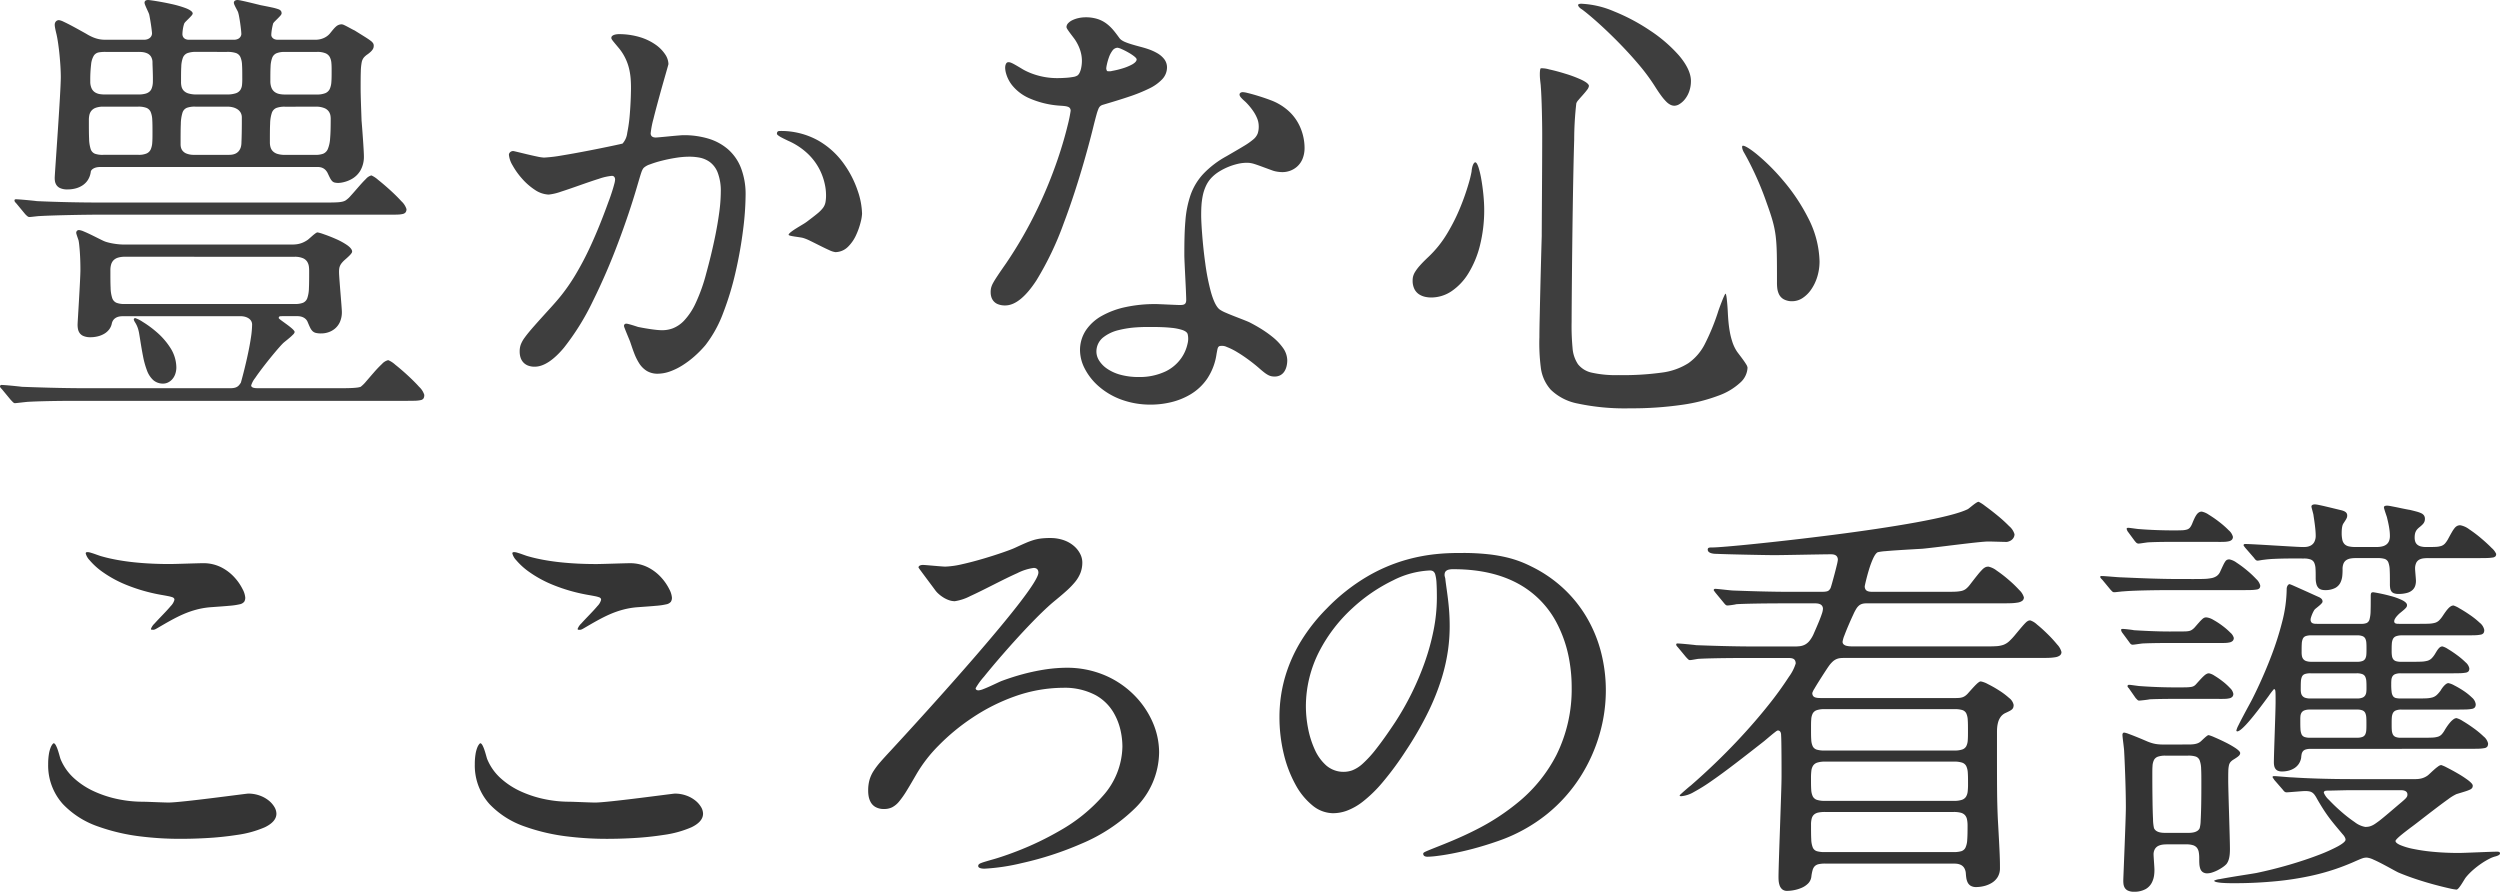<svg xmlns="http://www.w3.org/2000/svg" width="511.502" height="182.449" viewBox="0 0 511.502 182.449">
  <g id="グループ_221" data-name="グループ 221" transform="translate(-151.046 -562.485)">
    <path id="パス_53" data-name="パス 53" d="M64.982,34.166a2.729,2.729,0,0,1,.7.085,1.947,1.947,0,0,1,.978.6,2.706,2.706,0,0,1,.327.462c.215.455.383.813.534,1.1a2.683,2.683,0,0,0,.435.639,1.1,1.1,0,0,0,.525.3,3.238,3.238,0,0,0,.8.073,5.112,5.112,0,0,0,.969-.139,6.276,6.276,0,0,0,1.759-.686A4.758,4.758,0,0,0,73.7,34.957a5.649,5.649,0,0,0,.754-2.992c0-.287-.024-.819-.061-1.473s-.088-1.428-.142-2.2-.111-1.54-.16-2.182-.091-1.156-.115-1.419q-.036-1.041-.07-1.99t-.061-1.8q-.027-.852-.043-1.6t-.016-1.4c0-1.388.006-2.446.036-3.269A11.056,11.056,0,0,1,74,12.776a2.286,2.286,0,0,1,.431-.99,3.757,3.757,0,0,1,.79-.685,6.042,6.042,0,0,0,.639-.525,2.6,2.6,0,0,0,.378-.444,1.388,1.388,0,0,0,.181-.39,1.339,1.339,0,0,0,.046-.363.957.957,0,0,0-.115-.507,1.95,1.95,0,0,0-.519-.534c-.269-.209-.649-.464-1.183-.8s-1.222-.764-2.107-1.314c-.12-.048-.317-.15-.552-.275s-.507-.275-.776-.419-.535-.281-.758-.383a1.58,1.58,0,0,0-.5-.167,1.84,1.84,0,0,0-.631.1,1.766,1.766,0,0,0-.541.321,5.092,5.092,0,0,0-.577.591c-.212.247-.452.546-.739.9a3.371,3.371,0,0,1-.571.517,3.673,3.673,0,0,1-.7.392,4.064,4.064,0,0,1-.8.248,4.558,4.558,0,0,1-.894.087H56.847a1.81,1.81,0,0,1-.653-.109,1.166,1.166,0,0,1-.411-.262.992.992,0,0,1-.214-.316.724.724,0,0,1-.061-.271,5.614,5.614,0,0,1,.033-.562c.021-.2.051-.419.087-.634s.078-.431.123-.634.093-.395.141-.562a2.261,2.261,0,0,1,.35-.422c.17-.176.38-.38.583-.583s.4-.407.547-.583a.882.882,0,0,0,.242-.422.887.887,0,0,0-.121-.525,1.139,1.139,0,0,0-.561-.372,9.5,9.5,0,0,0-1.3-.354c-.588-.13-1.347-.28-2.328-.471-.191-.048-.55-.138-.988-.245S51.362.574,50.854.455,49.846.221,49.443.138A6.031,6.031,0,0,0,48.617,0a1.288,1.288,0,0,0-.241.022.882.882,0,0,0-.25.085.524.524,0,0,0-.2.175.524.524,0,0,0-.079.292,1.289,1.289,0,0,0,.121.42c.073.175.172.375.274.573s.206.392.292.555a3.3,3.3,0,0,1,.175.366,8.214,8.214,0,0,1,.226.972c.076.41.151.882.217,1.349s.123.927.163,1.313.064.7.064.864a.9.9,0,0,1-.051.26,1.221,1.221,0,0,1-.212.386,1.253,1.253,0,0,1-.464.35,1.945,1.945,0,0,1-.8.153H38.664a1.768,1.768,0,0,1-.613-.1,1.135,1.135,0,0,1-.416-.26,1.033,1.033,0,0,1-.236-.368,1.194,1.194,0,0,1-.075-.422c0-.1.006-.233.019-.4s.034-.356.064-.559.069-.419.118-.631a4.969,4.969,0,0,1,.181-.613,2.261,2.261,0,0,1,.35-.422c.17-.176.38-.38.583-.583s.4-.407.547-.583a.882.882,0,0,0,.242-.422c0-.383-.544-.748-1.367-1.08A20.968,20.968,0,0,0,35.027.813C33.914.562,32.79.359,31.92.218S30.433,0,30.337,0a1.574,1.574,0,0,0-.281.022.757.757,0,0,0-.245.085.454.454,0,0,0-.173.175.6.6,0,0,0-.066.292,1.7,1.7,0,0,0,.136.482c.082.212.193.464.307.715s.23.5.324.715a3.808,3.808,0,0,1,.19.481c.1.479.179.945.251,1.379s.132.834.179,1.181.084.64.108.858.036.362.036.41a1.207,1.207,0,0,1-.49.993,1.64,1.64,0,0,1-.519.259,2.141,2.141,0,0,1-.618.088H21.82c-.239,0-.5,0-.779-.019a5.987,5.987,0,0,1-.932-.136A6.745,6.745,0,0,1,18.98,7.61a10.017,10.017,0,0,1-1.371-.719c-.263-.144-.7-.389-1.217-.676s-1.116-.616-1.7-.927-1.16-.6-1.63-.819a3.451,3.451,0,0,0-1-.353.842.842,0,0,0-.3.055.845.845,0,0,0-.484.47,1.108,1.108,0,0,0-.081.432,3.215,3.215,0,0,0,.046.462c.028.181.067.381.109.579s.087.392.127.561.076.313.1.408c.12.55.233,1.214.336,1.939s.2,1.512.274,2.307.141,1.6.184,2.361.067,1.479.067,2.1c0,.766-.078,2.393-.194,4.413s-.272,4.434-.428,6.772-.311,4.6-.428,6.324-.194,2.9-.194,3.067a4.1,4.1,0,0,0,.04.656,2.09,2.09,0,0,0,.283.791,1.776,1.776,0,0,0,.767.665,3.475,3.475,0,0,0,1.494.28,6.6,6.6,0,0,0,1.663-.2,4.779,4.779,0,0,0,1.447-.634,3.745,3.745,0,0,0,1.089-1.1,4.1,4.1,0,0,0,.586-1.6.657.657,0,0,1,.124-.366,1.228,1.228,0,0,1,.366-.339,2.116,2.116,0,0,1,.6-.25,3.3,3.3,0,0,1,.824-.1ZM46.511,21.82a4.64,4.64,0,0,1,1.11.129,3.1,3.1,0,0,1,.948.4,2.009,2.009,0,0,1,.661.685,1.967,1.967,0,0,1,.248.99c0,.191,0,.646,0,1.225s-.009,1.282-.021,1.969-.03,1.361-.057,1.88a3.78,3.78,0,0,1-.111.956,2.313,2.313,0,0,1-.511.941,1.954,1.954,0,0,1-.709.483,2.774,2.774,0,0,1-.745.178,5.632,5.632,0,0,1-.619.025H39.716a4.031,4.031,0,0,1-1.6-.277,1.905,1.905,0,0,1-.824-.644,1.861,1.861,0,0,1-.3-.734,2.828,2.828,0,0,1-.043-.546c0-1.723,0-3.062.048-4.1a8.238,8.238,0,0,1,.335-2.309,1.587,1.587,0,0,1,.909-1.017A4.775,4.775,0,0,1,40,21.82Zm-.1-11.2a5.62,5.62,0,0,1,1.826.218,1.569,1.569,0,0,1,.938.81,4.415,4.415,0,0,1,.345,1.636c.049.709.049,1.594.049,2.695a11.888,11.888,0,0,1-.049,1.371,2.365,2.365,0,0,1-.345,1.057,1.792,1.792,0,0,1-.938.68,5.572,5.572,0,0,1-1.826.241H40.195a5.462,5.462,0,0,1-1.664-.215,2.172,2.172,0,0,1-.956-.574,1.886,1.886,0,0,1-.435-.825,3.876,3.876,0,0,1-.1-.969c0-1.268,0-2.285.049-3.1a5.626,5.626,0,0,1,.345-1.868,1.634,1.634,0,0,1,.938-.917,5.05,5.05,0,0,1,1.826-.244Zm-18.183,0a8.052,8.052,0,0,1,.867.034,3.282,3.282,0,0,1,.975.241,1.793,1.793,0,0,1,.8.653,2.264,2.264,0,0,1,.329,1.273c0,.167.012.5.027.921s.033.921.045,1.424.018,1,.009,1.424a4.522,4.522,0,0,1-.081.921,3.559,3.559,0,0,1-.193.647,1.609,1.609,0,0,1-.417.585,2.083,2.083,0,0,1-.83.423,5.326,5.326,0,0,1-1.431.163H21.437a5.966,5.966,0,0,1-.988-.069,2.687,2.687,0,0,1-.962-.338,1.908,1.908,0,0,1-.728-.8,3.3,3.3,0,0,1-.289-1.468,26.476,26.476,0,0,1,.172-3.486,4.233,4.233,0,0,1,.558-1.79,1.549,1.549,0,0,1,1.006-.659,7.291,7.291,0,0,1,1.518-.094ZM64.6,21.82a4.541,4.541,0,0,1,1.77.3,2.039,2.039,0,0,1,.909.709,2.1,2.1,0,0,1,.335.852,4.177,4.177,0,0,1,.048.727c0,1.627-.03,2.895-.118,3.882a6.81,6.81,0,0,1-.468,2.2,1.776,1.776,0,0,1-.988.975,4.637,4.637,0,0,1-1.679.221H58.282a5.01,5.01,0,0,1-1.528-.2,2.228,2.228,0,0,1-.936-.552,1.956,1.956,0,0,1-.47-.821,3.53,3.53,0,0,1-.129-1.009c0-1.579,0-2.823.049-3.8a7.49,7.49,0,0,1,.345-2.2,1.663,1.663,0,0,1,.938-1.02,4.817,4.817,0,0,1,1.826-.248Zm-36.367,0a4.6,4.6,0,0,1,1.715.244,1.586,1.586,0,0,1,.881.845,4.68,4.68,0,0,1,.324,1.616c.046.686.046,1.53.046,2.559,0,.79,0,1.471-.045,2.05a4.1,4.1,0,0,1-.314,1.431,1.672,1.672,0,0,1-.852.839,4.038,4.038,0,0,1-1.66.274H21.15a4.7,4.7,0,0,1-1.715-.218,1.521,1.521,0,0,1-.881-.954,7.362,7.362,0,0,1-.324-2.138c-.046-.96-.046-2.192-.046-3.771a4.83,4.83,0,0,1,.087-1,2.173,2.173,0,0,1,.392-.891,2,2,0,0,1,.894-.64,4.447,4.447,0,0,1,1.594-.245Zm36.654-11.2A4.344,4.344,0,0,1,66.6,10.9a1.749,1.749,0,0,1,.881.788,3.23,3.23,0,0,1,.324,1.237c.046.48.046,1.024.046,1.622,0,.837,0,1.555-.048,2.161A4.135,4.135,0,0,1,67.47,18.2a1.736,1.736,0,0,1-.909.86,4.5,4.5,0,0,1-1.77.277H58.282a5.221,5.221,0,0,1-1.15-.111,2.444,2.444,0,0,1-.944-.416,1.971,1.971,0,0,1-.639-.846,3.686,3.686,0,0,1-.235-1.4c0-1.172,0-2.129.046-2.905a5.811,5.811,0,0,1,.324-1.82,1.664,1.664,0,0,1,.881-.941,4.205,4.205,0,0,1,1.715-.268Zm-15.7,54.072a3.671,3.671,0,0,1,.9.108,2.565,2.565,0,0,1,.764.323,1.643,1.643,0,0,1,.531.538,1.459,1.459,0,0,1,.2.754,19.1,19.1,0,0,1-.238,2.635c-.148,1.008-.354,2.114-.588,3.227s-.493,2.231-.749,3.263-.507,1.977-.722,2.742a4.035,4.035,0,0,1-.357.5,1.689,1.689,0,0,1-.42.359,1.858,1.858,0,0,1-.582.215,4.194,4.194,0,0,1-.842.072H17.7c-1.364,0-2.7-.012-3.975-.031s-2.5-.046-3.634-.076-2.189-.063-3.131-.094-1.773-.061-2.467-.085c-.167-.024-.473-.06-.846-.1s-.816-.085-1.259-.127-.885-.081-1.259-.109-.679-.046-.846-.046a.249.249,0,0,0-.085.018.354.354,0,0,0-.094.054.3.3,0,0,0-.076.09A.261.261,0,0,0,0,79.05a.348.348,0,0,0,.006.076.354.354,0,0,0,.042.1,1.111,1.111,0,0,0,.114.157c.054.064.126.142.221.238l1.818,2.2c.1.1.179.185.256.266s.145.153.211.212a.911.911,0,0,0,.193.141.435.435,0,0,0,.2.051c.048,0,.227-.018.476-.045l.888-.1c.323-.036.652-.072.924-.1s.487-.045.583-.045c.957-.048,1.968-.084,2.989-.111s2.053-.045,3.052-.057,1.965-.018,2.855-.021,1.7,0,2.4,0H82.591c.933,0,1.663,0,2.233-.019a6.109,6.109,0,0,0,1.273-.136.862.862,0,0,0,.573-.369,1.418,1.418,0,0,0,.133-.719,3.814,3.814,0,0,0-1.057-1.631c-.639-.722-1.5-1.569-2.376-2.376s-1.779-1.576-2.5-2.143a5.025,5.025,0,0,0-1.434-.932,2.459,2.459,0,0,0-1.273.772A22.966,22.966,0,0,0,76.5,76.2c-.568.646-1.127,1.31-1.6,1.848a6.788,6.788,0,0,1-1.111,1.095,3.679,3.679,0,0,1-.8.166c-.338.04-.739.067-1.181.085s-.927.027-1.433.031-1.032,0-1.558,0H52.827c-.12,0-.269,0-.426-.009a2.726,2.726,0,0,1-.471-.063.942.942,0,0,1-.381-.17.413.413,0,0,1-.157-.332,4.63,4.63,0,0,1,.8-1.494c.49-.728,1.16-1.634,1.878-2.562s1.483-1.875,2.165-2.687,1.28-1.488,1.663-1.871c.1-.1.293-.257.535-.453s.529-.426.8-.659a9.154,9.154,0,0,0,.733-.677,1,1,0,0,0,.32-.507c0-.167-.2-.413-.508-.691s-.712-.589-1.119-.888-.813-.586-1.119-.816-.508-.4-.508-.476a.456.456,0,0,1,.042-.221.248.248,0,0,1,.15-.114,1.138,1.138,0,0,1,.293-.042c.126-.006.281-.006.473-.006h2.871a2.983,2.983,0,0,1,.733.087,2.25,2.25,0,0,1,.607.248,1.843,1.843,0,0,1,.464.392,1.755,1.755,0,0,1,.3.517c.191.455.347.825.5,1.126a2.5,2.5,0,0,0,.492.7,1.519,1.519,0,0,0,.689.363,4.486,4.486,0,0,0,1.093.1,4.583,4.583,0,0,0,1.425-.23,4.119,4.119,0,0,0,1.362-.751,3.77,3.77,0,0,0,1.021-1.361,5,5,0,0,0,.4-2.061c0-.191-.036-.73-.09-1.446s-.126-1.61-.2-2.514-.144-1.815-.2-2.568-.09-1.344-.09-1.607a5.333,5.333,0,0,1,.031-.658,2.28,2.28,0,0,1,.148-.586,2.484,2.484,0,0,1,.345-.586,5.2,5.2,0,0,1,.624-.658c.191-.167.383-.335.562-.5s.347-.321.49-.471a3.09,3.09,0,0,0,.347-.417.656.656,0,0,0,.132-.336c0-.431-.419-.891-1.053-1.34a14.267,14.267,0,0,0-2.345-1.268c-.861-.383-1.735-.712-2.416-.945a8.57,8.57,0,0,0-1.268-.371.987.987,0,0,0-.435.212c-.184.129-.4.3-.606.481s-.416.365-.588.517-.31.272-.381.32a5.674,5.674,0,0,1-.9.513,4.794,4.794,0,0,1-.836.289,5.216,5.216,0,0,1-.782.127c-.253.022-.5.028-.737.028H25.361a11.82,11.82,0,0,1-1.2-.066c-.407-.042-.813-.1-1.2-.173s-.742-.156-1.053-.245a4.693,4.693,0,0,1-.766-.281c-.215-.1-.586-.281-1.033-.505s-.97-.487-1.491-.739-1.038-.49-1.473-.667a3.349,3.349,0,0,0-.979-.29.622.622,0,0,0-.251.049.514.514,0,0,0-.179.13.557.557,0,0,0-.108.184.631.631,0,0,0-.036.211,1.372,1.372,0,0,0,.061.28c.037.13.088.289.142.45s.111.326.16.468.091.262.115.333c.048.239.1.568.141.969s.087.873.123,1.4.066,1.107.087,1.723.033,1.268.033,1.938c0,.455-.036,1.358-.09,2.463s-.126,2.412-.2,3.674-.144,2.479-.2,3.4-.09,1.56-.09,1.655a4.574,4.574,0,0,0,.081.929,2.121,2.121,0,0,0,.35.83,1.786,1.786,0,0,0,.781.6A3.581,3.581,0,0,0,18.47,69a6.411,6.411,0,0,0,1.522-.178,4.9,4.9,0,0,0,1.325-.528,3.5,3.5,0,0,0,1-.869,2.943,2.943,0,0,0,.553-1.2,1.9,1.9,0,0,1,.25-.643,1.684,1.684,0,0,1,.456-.481,2.07,2.07,0,0,1,.653-.3,3.171,3.171,0,0,1,.842-.1Zm11.1-12.154a4.136,4.136,0,0,1,1.715.3,1.93,1.93,0,0,1,.881.761,2.547,2.547,0,0,1,.324.994,7.522,7.522,0,0,1,.046,1c0,1.388,0,2.494-.046,3.373a6.776,6.776,0,0,1-.324,2.01,1.618,1.618,0,0,1-.881.969,4.32,4.32,0,0,1-1.715.251H25.552a4.4,4.4,0,0,1-1.715-.242,1.594,1.594,0,0,1-.881-.978,7.2,7.2,0,0,1-.324-2.09c-.046-.924-.046-2.1-.046-3.58a4.2,4.2,0,0,1,.141-1.16,2.079,2.079,0,0,1,.482-.873,2.139,2.139,0,0,1,.912-.55,4.651,4.651,0,0,1,1.433-.191ZM36.08,75.126a7.58,7.58,0,0,0-1.249-3.993,14.6,14.6,0,0,0-2.783-3.185,20.967,20.967,0,0,0-2.873-2.108,6.408,6.408,0,0,0-1.518-.763.249.249,0,0,0-.085.018.354.354,0,0,0-.094.054.3.3,0,0,0-.076.09.26.26,0,0,0-.031.126.319.319,0,0,0,.016.088,1.154,1.154,0,0,0,.043.115c.018.042.039.087.061.133s.046.094.07.142a5.568,5.568,0,0,1,.461.831,5.508,5.508,0,0,1,.281.8c.072.263.126.526.173.8s.09.544.138.831c.215,1.34.413,2.6.64,3.726a17.414,17.414,0,0,0,.819,2.973,4.945,4.945,0,0,0,1.286,1.968,3.011,3.011,0,0,0,2.04.712,2.272,2.272,0,0,0,.944-.214,2.7,2.7,0,0,0,.863-.636,3.169,3.169,0,0,0,.63-1.048A4.175,4.175,0,0,0,36.08,75.126ZM20.672,41.439q-1.687,0-3.341-.018t-3.287-.054q-1.633-.036-3.251-.09T7.56,41.152c-.167-.024-.479-.06-.861-.1s-.837-.085-1.292-.127-.909-.081-1.292-.109-.694-.046-.861-.046a.449.449,0,0,0-.126.016.279.279,0,0,0-.09.043.188.188,0,0,0-.054.061.149.149,0,0,0-.018.07.926.926,0,0,0,.006.132.417.417,0,0,0,.042.132.921.921,0,0,0,.114.167c.054.066.126.144.221.239l1.818,2.2c.1.1.179.179.256.251a2.227,2.227,0,0,0,.211.179.809.809,0,0,0,.193.108.568.568,0,0,0,.2.036c.072,0,.215-.012.395-.03s.395-.042.61-.066.431-.048.61-.066.323-.03.395-.03c.837-.048,1.878-.09,3-.126s2.333-.066,3.505-.09,2.309-.042,3.29-.054,1.806-.018,2.357-.018H79.624c.67,0,1.226,0,1.684-.018a5.351,5.351,0,0,0,1.092-.126,1.023,1.023,0,0,0,.589-.341,1.062,1.062,0,0,0,.176-.664,3.69,3.69,0,0,0-1.041-1.6c-.628-.7-1.471-1.527-2.333-2.31s-1.741-1.528-2.44-2.077a5.208,5.208,0,0,0-1.364-.9,2.265,2.265,0,0,0-1.133.74c-.47.447-1.008,1.048-1.546,1.664s-1.077,1.247-1.546,1.754a4.873,4.873,0,0,1-1.133,1.009,2.679,2.679,0,0,1-.653.221,6.451,6.451,0,0,1-.914.114c-.365.024-.8.036-1.326.042s-1.15.006-1.892.006Zm91.587-1.627a10.931,10.931,0,0,0,2.53-.6c1.136-.359,2.494-.837,3.858-1.316s2.733-.957,3.894-1.316a11.231,11.231,0,0,1,2.638-.6.708.708,0,0,1,.347.079.546.546,0,0,1,.2.2.785.785,0,0,1,.1.25,1.182,1.182,0,0,1,.024.241,4.278,4.278,0,0,1-.156.851c-.1.378-.227.83-.371,1.29s-.3.93-.443,1.344-.275.773-.371,1.012c-1.292,3.589-2.512,6.556-3.656,9.032a61.152,61.152,0,0,1-3.2,6.089,38.566,38.566,0,0,1-2.714,3.936c-.821,1.041-1.557,1.854-2.2,2.572-1.436,1.579-2.554,2.811-3.424,3.8s-1.492,1.742-1.935,2.358a5.935,5.935,0,0,0-.858,1.551,4.13,4.13,0,0,0-.194,1.38,3.813,3.813,0,0,0,.182,1.205,2.687,2.687,0,0,0,.559.972,2.537,2.537,0,0,0,.954.649,3.7,3.7,0,0,0,1.367.236c1.938,0,3.972-1.471,5.992-3.882a50.561,50.561,0,0,0,5.911-9.516,129.585,129.585,0,0,0,5.175-11.957c1.53-4.037,2.828-7.949,3.785-11.2.239-.813.425-1.447.574-1.948s.263-.869.359-1.15a4.943,4.943,0,0,1,.251-.63,2.109,2.109,0,0,1,.251-.387,3.446,3.446,0,0,1,1.287-.722,21.309,21.309,0,0,1,2.409-.749c.915-.233,1.905-.44,2.858-.588a17.806,17.806,0,0,1,2.633-.238,11.283,11.283,0,0,1,2.2.179,5.326,5.326,0,0,1,2.14.9,4.861,4.861,0,0,1,1.619,2.153,10.467,10.467,0,0,1,.642,3.948,33.245,33.245,0,0,1-.316,4.2c-.2,1.5-.468,3.064-.773,4.589s-.643,3.012-.97,4.356-.644,2.547-.908,3.5a35.191,35.191,0,0,1-2.2,6.185,13.409,13.409,0,0,1-2.345,3.529,6.376,6.376,0,0,1-2.345,1.591,6.166,6.166,0,0,1-2.2.371c-.263,0-.58-.018-.938-.051s-.755-.081-1.18-.141-.876-.132-1.341-.212-.944-.17-1.422-.266c-.072-.024-.233-.078-.441-.145s-.462-.148-.719-.226-.517-.153-.737-.208a2.55,2.55,0,0,0-.495-.091.544.544,0,0,0-.2.034.424.424,0,0,0-.248.248.544.544,0,0,0-.034.2,3.057,3.057,0,0,0,.167.507c.1.268.239.612.383.965s.293.715.419,1.018.227.549.275.668c.263.766.52,1.561.815,2.324a11.508,11.508,0,0,0,1.039,2.126,4.923,4.923,0,0,0,1.524,1.552,4.224,4.224,0,0,0,2.268.6A7.676,7.676,0,0,0,137.078,76a12.984,12.984,0,0,0,2.575-1.267,18.966,18.966,0,0,0,2.467-1.859,22.071,22.071,0,0,0,2.2-2.244,24.684,24.684,0,0,0,3.628-6.563,60.133,60.133,0,0,0,2.569-8.474,86.25,86.25,0,0,0,1.528-8.636,59.356,59.356,0,0,0,.505-7.048,14.914,14.914,0,0,0-.979-5.628,9.749,9.749,0,0,0-2.693-3.8,10.993,10.993,0,0,0-4.039-2.147,17.446,17.446,0,0,0-5.017-.676c-.191,0-.61.03-1.138.075s-1.165.1-1.793.164-1.247.12-1.739.164-.857.075-.976.075a1.688,1.688,0,0,1-.447-.054.91.91,0,0,1-.33-.161.689.689,0,0,1-.2-.269.946.946,0,0,1-.07-.377,18.119,18.119,0,0,1,.568-2.953c.341-1.4.8-3.094,1.25-4.739s.909-3.239,1.25-4.434.568-1.99.568-2.038a3.765,3.765,0,0,0-.683-2.007,7.5,7.5,0,0,0-1.984-1.989A11.172,11.172,0,0,0,130.9,7.593a14.756,14.756,0,0,0-4.29-.607,3.475,3.475,0,0,0-.4.025,2.776,2.776,0,0,0-.508.106,1.2,1.2,0,0,0-.437.232.527.527,0,0,0-.185.4.486.486,0,0,0,.052.223,2.057,2.057,0,0,0,.223.339c.114.15.272.344.492.609s.5.6.86,1.03a10.424,10.424,0,0,1,2.022,4.175,13.5,13.5,0,0,1,.307,2.029c.052.662.064,1.308.064,1.93,0,.12-.006.813-.04,1.8s-.1,2.28-.211,3.59a30.2,30.2,0,0,1-.516,3.716,3.941,3.941,0,0,1-.956,2.182c-.048.024-.9.215-2.2.489s-3.043.63-4.867.982-3.729.7-5.352.964a29,29,0,0,1-3.656.435,8.908,8.908,0,0,1-1.391-.209c-.619-.126-1.349-.293-2.055-.461s-1.388-.335-1.911-.461-.888-.209-.96-.209a.894.894,0,0,0-.336.066.908.908,0,0,0-.274.173.825.825,0,0,0-.184.245.647.647,0,0,0-.067.281,5.123,5.123,0,0,0,.746,2.159,15.207,15.207,0,0,0,1.922,2.7,12.844,12.844,0,0,0,2.621,2.3A5.437,5.437,0,0,0,112.258,39.812Zm64.12,3.924a15.485,15.485,0,0,0-.894-4.706,20.814,20.814,0,0,0-2.886-5.594,16.486,16.486,0,0,0-5.183-4.679,15.621,15.621,0,0,0-7.785-1.96,1.939,1.939,0,0,0-.226.009.6.6,0,0,0-.217.063.384.384,0,0,0-.163.17.738.738,0,0,0-.064.332c0,.1.1.209.251.332a4.65,4.65,0,0,0,.61.386c.239.132.5.263.754.386s.49.236.682.332a13.92,13.92,0,0,1,4.2,2.823,12.013,12.013,0,0,1,2.333,3.254,12.314,12.314,0,0,1,1,2.967,10.257,10.257,0,0,1,.215,1.962,7.8,7.8,0,0,1-.115,1.581,2.865,2.865,0,0,1-.519,1.159,7.052,7.052,0,0,1-1.183,1.177c-.534.444-1.222.964-2.107,1.634a8.6,8.6,0,0,1-.825.54c-.377.229-.825.495-1.256.764a13.578,13.578,0,0,0-1.148.782c-.305.241-.5.45-.5.594,0,.072.161.138.411.2s.588.118.941.172.721.1,1.03.154a4.067,4.067,0,0,1,.68.145,9.028,9.028,0,0,1,1.367.57c.589.283,1.277.633,1.959.973s1.358.673,1.923.92a4.172,4.172,0,0,0,1.259.408,3.7,3.7,0,0,0,2.548-1.065,7.918,7.918,0,0,0,1.687-2.428,14.539,14.539,0,0,0,.933-2.644A8.549,8.549,0,0,0,176.378,43.736ZM220.5,15.408a2.185,2.185,0,0,1-.914.332,12.218,12.218,0,0,1-1.371.17c-.473.036-.93.054-1.282.063s-.6.009-.645.009a14.741,14.741,0,0,1-2.538-.22,14.69,14.69,0,0,1-2.116-.534A13.875,13.875,0,0,1,210,14.569a10.684,10.684,0,0,1-1.084-.6c-.479-.287-.855-.508-1.157-.679s-.529-.29-.709-.374a2.293,2.293,0,0,0-.422-.159,1.181,1.181,0,0,0-.3-.033.512.512,0,0,0-.347.126.782.782,0,0,0-.2.305,1.66,1.66,0,0,0-.1.377,2.455,2.455,0,0,0-.024.341,4.6,4.6,0,0,0,.176,1.117,6.856,6.856,0,0,0,1.235,2.436,9.236,9.236,0,0,0,3.353,2.6,18.62,18.62,0,0,0,6.529,1.6c.359.024.67.048.935.084a2.7,2.7,0,0,1,.656.156.805.805,0,0,1,.387.3.923.923,0,0,1,.127.514,27.58,27.58,0,0,1-.6,2.923c-.423,1.751-1.1,4.2-2.095,7.113a92.264,92.264,0,0,1-4.051,9.895,86.135,86.135,0,0,1-6.464,11.267c-.718,1.029-1.274,1.83-1.7,2.475s-.736,1.132-.951,1.533a4.213,4.213,0,0,0-.413,1.012,3.754,3.754,0,0,0-.09.914,3.326,3.326,0,0,0,.1.822,2.445,2.445,0,0,0,.414.876,2.247,2.247,0,0,0,.9.7,3.819,3.819,0,0,0,1.554.284c2.2,0,4.366-2.022,6.394-5.129a63.576,63.576,0,0,0,5.569-11.643c1.651-4.342,3.062-8.834,4.133-12.54s1.8-6.624,2.087-7.821c.215-.837.383-1.483.526-1.986a8.457,8.457,0,0,1,.383-1.124,1.474,1.474,0,0,1,.383-.55,1.551,1.551,0,0,1,.526-.263c1.938-.574,3.726-1.113,5.319-1.654a32.278,32.278,0,0,0,4.144-1.672,8.942,8.942,0,0,0,2.69-1.923,3.547,3.547,0,0,0,.958-2.407,2.772,2.772,0,0,0-.6-1.721,4.878,4.878,0,0,0-1.449-1.21,10.494,10.494,0,0,0-1.79-.8c-.6-.208-1.165-.363-1.619-.483-.718-.191-1.316-.359-1.817-.513s-.9-.295-1.234-.432a4.126,4.126,0,0,1-.785-.414,1.917,1.917,0,0,1-.471-.459c-.383-.526-.766-1.053-1.184-1.546a8.667,8.667,0,0,0-1.4-1.349A6.244,6.244,0,0,0,224.6,3.9a7.919,7.919,0,0,0-2.476-.362,6.8,6.8,0,0,0-1.421.153,5.659,5.659,0,0,0-1.259.422,2.925,2.925,0,0,0-.9.637,1.194,1.194,0,0,0-.344.8,1.357,1.357,0,0,0,.244.513c.148.232.348.51.558.791s.428.565.612.809.333.447.405.567a9.5,9.5,0,0,1,.573,1.021,8.288,8.288,0,0,1,.42,1.048,7.33,7.33,0,0,1,.259,1.066,6.672,6.672,0,0,1,.088,1.075,7.363,7.363,0,0,1-.04.746,6.859,6.859,0,0,1-.139.845,4.027,4.027,0,0,1-.265.791A1.739,1.739,0,0,1,220.5,15.408Zm6.029-.861a.425.425,0,0,1-.07-.1,1.048,1.048,0,0,1-.061-.148,1.29,1.29,0,0,1-.043-.166.862.862,0,0,1-.016-.157,5.877,5.877,0,0,1,.13-.779,11.188,11.188,0,0,1,.408-1.434,5.155,5.155,0,0,1,.713-1.38,1.363,1.363,0,0,1,1.045-.618,2.992,2.992,0,0,1,.855.28c.395.172.867.408,1.322.665a9.9,9.9,0,0,1,1.214.791c.323.256.532.489.532.656,0,.359-.359.706-.9,1.02a10.207,10.207,0,0,1-2.005.822,16.957,16.957,0,0,1-2.059.5A2.281,2.281,0,0,1,226.526,14.547Zm22.968,56.273a2.24,2.24,0,0,1,1.5.167,13.326,13.326,0,0,1,2.194,1.1c.8.479,1.63,1.047,2.427,1.639s1.557,1.208,2.2,1.782c.359.311.664.562.935.764a5.234,5.234,0,0,0,.728.468,2.6,2.6,0,0,0,.639.235,3.055,3.055,0,0,0,.665.064A2.428,2.428,0,0,0,262,76.745a2.277,2.277,0,0,0,.8-.77,3.479,3.479,0,0,0,.44-1.075,5.273,5.273,0,0,0,.135-1.21,4.52,4.52,0,0,0-.9-2.542,11.131,11.131,0,0,0-2.128-2.219,22.643,22.643,0,0,0-2.5-1.753c-.8-.49-1.527-.879-2.029-1.142-.215-.12-.658-.305-1.214-.526s-1.226-.479-1.9-.742-1.34-.532-1.9-.778a6.814,6.814,0,0,1-1.214-.634c-.718-.5-1.316-1.806-1.809-3.517A45.142,45.142,0,0,1,246.6,53.88c-.3-2.129-.508-4.271-.643-6.029s-.194-3.134-.194-3.732.006-1.262.049-1.954a14.9,14.9,0,0,1,.274-2.125,8.958,8.958,0,0,1,.686-2.071,6.2,6.2,0,0,1,1.287-1.793,7.981,7.981,0,0,1,1.415-1.095,12.782,12.782,0,0,1,3.726-1.543,8.269,8.269,0,0,1,1.845-.233,4.986,4.986,0,0,1,.781.051,5.926,5.926,0,0,1,.87.212c.347.108.772.257,1.337.464s1.271.47,2.18.8a4.744,4.744,0,0,0,.734.221,6.8,6.8,0,0,0,.689.114c.209.024.392.036.528.042s.226.006.25.006a4.535,4.535,0,0,0,1.51-.266,4.412,4.412,0,0,0,1.456-.858,4.314,4.314,0,0,0,1.1-1.54,5.838,5.838,0,0,0,.434-2.312,10.386,10.386,0,0,0-.163-1.781,10.705,10.705,0,0,0-.854-2.705,9.728,9.728,0,0,0-2.092-2.9,11.313,11.313,0,0,0-3.877-2.373c-.5-.191-1.065-.389-1.636-.577s-1.151-.368-1.69-.523-1.035-.287-1.439-.38a4.846,4.846,0,0,0-.882-.147,1,1,0,0,0-.266.034.693.693,0,0,0-.212.1.464.464,0,0,0-.141.151.394.394,0,0,0-.051.2.663.663,0,0,0,.073.293,1.6,1.6,0,0,0,.226.329,5.417,5.417,0,0,0,.387.4c.157.15.342.317.558.508.144.144.383.389.661.709a12.185,12.185,0,0,1,.894,1.157,7.909,7.909,0,0,1,.787,1.445,4.235,4.235,0,0,1,.338,1.57,4.486,4.486,0,0,1-.2,1.537,2.954,2.954,0,0,1-.879,1.214,14.225,14.225,0,0,1-1.992,1.394c-.9.55-2.052,1.214-3.535,2.076a19.412,19.412,0,0,0-4.737,3.613,12.4,12.4,0,0,0-2.584,4.259,21.086,21.086,0,0,0-1.077,5.371c-.179,2.028-.215,4.319-.215,6.95,0,.335.024.987.06,1.8s.084,1.784.132,2.759.1,1.953.132,2.777.06,1.494.06,1.853a1.519,1.519,0,0,1-.088.568.648.648,0,0,1-.259.317,1.063,1.063,0,0,1-.42.138,4.131,4.131,0,0,1-.573.03c-.167,0-.514-.012-.953-.03s-.967-.042-1.5-.066-1.068-.048-1.518-.066-.815-.03-1.006-.03a28.582,28.582,0,0,0-6.041.606,17.223,17.223,0,0,0-4.893,1.8,9.447,9.447,0,0,0-3.278,2.965,7.358,7.358,0,0,0-1.2,4.1,8.371,8.371,0,0,0,.979,3.753,12.23,12.23,0,0,0,2.837,3.592,14.633,14.633,0,0,0,4.541,2.695,17.3,17.3,0,0,0,6.094,1.062,17.887,17.887,0,0,0,4.033-.459,14.223,14.223,0,0,0,4.114-1.634,10.917,10.917,0,0,0,3.414-3.2,12.166,12.166,0,0,0,1.933-5.142c.048-.239.084-.443.117-.616s.063-.317.1-.437A.953.953,0,0,1,249.27,71,.6.6,0,0,1,249.495,70.819Zm-6.508-2.488a4.07,4.07,0,0,1-.022,2.022,8.058,8.058,0,0,1-1.305,2.955,8.374,8.374,0,0,1-3.154,2.668,12.38,12.38,0,0,1-5.567,1.16,13.825,13.825,0,0,1-3.768-.484,8.914,8.914,0,0,1-2.692-1.238,5.653,5.653,0,0,1-1.615-1.669,3.451,3.451,0,0,1-.538-1.776,3.692,3.692,0,0,1,1.38-2.932,8.157,8.157,0,0,1,3.2-1.506,20.262,20.262,0,0,1,3.614-.555c1.117-.079,2.068-.079,2.618-.079s1.286,0,2.087.022,1.669.067,2.482.157a10.462,10.462,0,0,1,2.159.426C242.455,67.7,242.867,67.972,242.987,68.331Zm58.857-35.123a.331.331,0,0,0-.227.124,1.317,1.317,0,0,0-.227.366,3.27,3.27,0,0,0-.191.6,5.753,5.753,0,0,0-.12.824,23.068,23.068,0,0,1-.622,2.52,47.822,47.822,0,0,1-1.627,4.646,38.492,38.492,0,0,1-2.7,5.418,22.426,22.426,0,0,1-3.852,4.834c-.766.718-1.352,1.316-1.8,1.826a8.727,8.727,0,0,0-.975,1.3,3.361,3.361,0,0,0-.4.956,3.42,3.42,0,0,0-.078.8,3.745,3.745,0,0,0,.4,1.79,2.76,2.76,0,0,0,.979,1.045,3.846,3.846,0,0,0,1.249.489,5.81,5.81,0,0,0,1.2.121,7.487,7.487,0,0,0,4.153-1.3,11.868,11.868,0,0,0,3.444-3.673,20.082,20.082,0,0,0,2.349-5.682,29.779,29.779,0,0,0,.869-7.333c0-.885-.06-1.932-.163-3s-.25-2.17-.423-3.157a18.361,18.361,0,0,0-.585-2.493C302.28,33.591,302.059,33.209,301.844,33.209ZM322.9.957a.148.148,0,0,0-.015.136.751.751,0,0,0,.111.235,1.576,1.576,0,0,0,.254.289,2.369,2.369,0,0,0,.416.3c.813.6,1.926,1.519,3.193,2.653s2.687,2.479,4.117,3.927,2.868,3,4.17,4.537a40.608,40.608,0,0,1,3.354,4.483c.526.837.981,1.513,1.383,2.056a10.089,10.089,0,0,0,1.069,1.258,3.215,3.215,0,0,0,.872.63,1.846,1.846,0,0,0,.791.172,2.051,2.051,0,0,0,1.008-.335,4.262,4.262,0,0,0,1.1-.981,5.461,5.461,0,0,0,.882-1.591,6.411,6.411,0,0,0,.362-2.165c0-1.627-.933-3.427-2.449-5.213a29.492,29.492,0,0,0-5.948-5.123,39.861,39.861,0,0,0-7.348-3.9A19.1,19.1,0,0,0,323.568.766c-.024,0-.072,0-.132,0a1.806,1.806,0,0,0-.2.021.847.847,0,0,0-.2.057A.258.258,0,0,0,322.9.957Zm33.591,28.9a.263.263,0,0,0-.048.157,1.212,1.212,0,0,0,.024.31,2.348,2.348,0,0,0,.132.435,3.45,3.45,0,0,0,.275.534c.407.718.819,1.489,1.229,2.3s.816,1.66,1.211,2.533.778,1.77,1.139,2.677.7,1.821,1.014,2.73c.526,1.459.921,2.62,1.217,3.685a20.53,20.53,0,0,1,.625,3.11c.132,1.077.2,2.261.23,3.756s.033,3.3.033,5.622a10.2,10.2,0,0,0,.049,1.178,3.99,3.99,0,0,0,.345,1.286,2.377,2.377,0,0,0,.938,1.035,3.522,3.522,0,0,0,1.826.425,3.858,3.858,0,0,0,2.079-.652,6.412,6.412,0,0,0,1.773-1.765,9.353,9.353,0,0,0,1.235-2.59,10.732,10.732,0,0,0,.464-3.128,20.394,20.394,0,0,0-2.333-8.9,38.8,38.8,0,0,0-5.2-7.762,42.136,42.136,0,0,0-5.383-5.34C357.835,30.26,356.729,29.644,356.489,29.859ZM315.242,13.972a.548.548,0,0,0-.111.25,2.7,2.7,0,0,0-.057.384c-.012.138-.018.278-.021.4s0,.232,0,.3c0,.239.012.484.03.724s.042.473.066.688.048.413.066.58.03.305.03.4c.048.574.09,1.322.126,2.158s.066,1.76.09,2.687.042,1.857.054,2.705.018,1.613.018,2.212c0,1.747-.006,3.762-.015,5.844s-.021,4.229-.033,6.239-.024,3.882-.033,5.413-.015,2.722-.015,3.368c-.024.742-.066,2.207-.115,4.039s-.106,4.03-.16,6.237-.1,4.423-.142,6.291-.061,3.387-.061,4.2a39.538,39.538,0,0,0,.29,6.094,8.306,8.306,0,0,0,2.031,4.541,10.817,10.817,0,0,0,5.512,2.837,46.146,46.146,0,0,0,10.734.979,71.408,71.408,0,0,0,10.657-.722,34.753,34.753,0,0,0,7.49-1.9,13,13,0,0,0,4.422-2.669,4.33,4.33,0,0,0,1.452-3.037,1.732,1.732,0,0,0-.29-.685c-.176-.3-.416-.643-.667-.99s-.514-.694-.739-.99-.41-.541-.505-.685a8.18,8.18,0,0,1-.917-1.95,15.233,15.233,0,0,1-.531-2.165c-.126-.718-.206-1.412-.262-2.022s-.085-1.136-.109-1.519c0-.024-.012-.293-.034-.683s-.055-.9-.1-1.41-.093-1.014-.151-1.392-.124-.63-.2-.63c-.048,0-.161.209-.307.529s-.322.751-.495,1.193-.344.9-.477,1.265-.229.649-.253.745a44.89,44.89,0,0,1-2.687,6.541,10.715,10.715,0,0,1-3.378,3.939,13.214,13.214,0,0,1-5.442,1.929,57.616,57.616,0,0,1-8.878.511,22.159,22.159,0,0,1-5.412-.493,4.891,4.891,0,0,1-2.855-1.732,6.844,6.844,0,0,1-1.114-3.347,47.659,47.659,0,0,1-.19-5.338c0-.957.018-4.079.055-8.262s.094-9.425.172-14.623.176-10.351.3-14.354a67.543,67.543,0,0,1,.432-7.454,2.08,2.08,0,0,1,.444-.688c.247-.3.567-.652.884-1.011s.631-.724.866-1.047a1.683,1.683,0,0,0,.39-.8c0-.383-.592-.819-1.486-1.255a24.99,24.99,0,0,0-3.3-1.246c-1.208-.377-2.428-.7-3.371-.9A5.194,5.194,0,0,0,315.242,13.972Z" transform="translate(151.046 562.485)" fill="#3e3e3e"/>
    <path id="パス_54" data-name="パス 54" d="M11,11.173A5.584,5.584,0,0,1,10.438,11c-.25-.086-.547-.192-.847-.3s-.6-.2-.863-.28a2.637,2.637,0,0,0-.61-.124c-.044,0-.093,0-.142,0a.535.535,0,0,0-.142.029.234.234,0,0,0-.109.078.247.247,0,0,0-.044.151,3.14,3.14,0,0,0,.8,1.4,14.1,14.1,0,0,0,2.621,2.379,23.791,23.791,0,0,0,4.749,2.608,35.194,35.194,0,0,0,7.188,2.084c.633.109,1.124.2,1.5.274a6.035,6.035,0,0,1,.842.217.754.754,0,0,1,.367.233.523.523,0,0,1,.08.323,2.834,2.834,0,0,1-.75,1.259c-.45.544-1.05,1.18-1.65,1.807s-1.2,1.247-1.65,1.758a2.838,2.838,0,0,0-.75,1.112.167.167,0,0,0,.029.1.154.154,0,0,0,.07.052.313.313,0,0,0,.086.019c.029,0,.056,0,.078,0,.087,0,.153.005.215.005a.682.682,0,0,0,.2-.027,1.7,1.7,0,0,0,.3-.125c.128-.065.292-.158.51-.289.829-.48,1.653-.966,2.492-1.428s1.693-.9,2.582-1.289a18.872,18.872,0,0,1,2.795-.978,16.13,16.13,0,0,1,3.13-.5c1.506-.109,2.684-.191,3.6-.277a13.577,13.577,0,0,0,2.058-.3,1.587,1.587,0,0,0,.929-.514,1.489,1.489,0,0,0,.217-.915,4.431,4.431,0,0,0-.526-1.643,10.524,10.524,0,0,0-1.59-2.339,9.392,9.392,0,0,0-2.67-2.094,8.131,8.131,0,0,0-3.767-.907c-.24,0-.726.011-1.335.027s-1.343.038-2.08.06-1.476.044-2.1.06-1.122.027-1.384.027c-1.244,0-2.488-.027-3.715-.086s-2.439-.149-3.617-.274-2.324-.286-3.421-.487S11.98,11.457,11,11.173Zm8.292,50.191a24.7,24.7,0,0,1-4.89-.5,22.908,22.908,0,0,1-4.9-1.568A15.972,15.972,0,0,1,5.31,56.577a10.809,10.809,0,0,1-2.778-3.942c-.044-.109-.115-.366-.206-.689s-.2-.713-.329-1.09a6.61,6.61,0,0,0-.411-1.008c-.146-.269-.3-.443-.451-.443-.044,0-.136.06-.251.2A2.717,2.717,0,0,0,.5,50.3a6.375,6.375,0,0,0-.349,1.315A12.631,12.631,0,0,0,0,53.682a11.794,11.794,0,0,0,3.013,8.168,18.069,18.069,0,0,0,7.276,4.609,40.013,40.013,0,0,0,8.9,2.039,65.448,65.448,0,0,0,7.874.46c1.2,0,3.028-.027,5.094-.142a63.963,63.963,0,0,0,6.526-.666A21.614,21.614,0,0,0,44.306,66.6c1.466-.7,2.394-1.615,2.394-2.793a2.769,2.769,0,0,0-.421-1.378A4.914,4.914,0,0,0,45.1,61.1a6.323,6.323,0,0,0-1.821-1,6.974,6.974,0,0,0-2.336-.4c-.109,0-1.02.115-2.366.286s-3.127.4-4.977.63-3.767.458-5.386.63-2.939.286-3.594.286c-.218,0-.622-.011-1.114-.027s-1.073-.038-1.646-.06l-1.6-.06C19.8,61.375,19.444,61.364,19.291,61.364Zm79-50.191A5.584,5.584,0,0,1,97.726,11c-.25-.086-.547-.192-.847-.3s-.6-.2-.863-.28a2.637,2.637,0,0,0-.61-.124c-.044,0-.093,0-.142,0a.535.535,0,0,0-.142.029.234.234,0,0,0-.109.078.247.247,0,0,0-.044.151,3.14,3.14,0,0,0,.8,1.4A14.1,14.1,0,0,0,98.4,14.337a23.791,23.791,0,0,0,4.749,2.608,35.194,35.194,0,0,0,7.188,2.084c.633.109,1.124.2,1.5.274a6.035,6.035,0,0,1,.842.217.754.754,0,0,1,.367.233.523.523,0,0,1,.08.323,2.834,2.834,0,0,1-.75,1.259c-.45.544-1.05,1.18-1.65,1.807s-1.2,1.247-1.65,1.758a2.838,2.838,0,0,0-.75,1.112.167.167,0,0,0,.029.1.154.154,0,0,0,.07.052.313.313,0,0,0,.086.019c.029,0,.056,0,.078,0,.087,0,.153.005.215.005a.682.682,0,0,0,.2-.027,1.7,1.7,0,0,0,.3-.125c.128-.065.292-.158.51-.289.829-.48,1.653-.966,2.492-1.428s1.693-.9,2.582-1.289a18.871,18.871,0,0,1,2.795-.978,16.13,16.13,0,0,1,3.13-.5c1.506-.109,2.684-.191,3.6-.277a13.577,13.577,0,0,0,2.058-.3,1.587,1.587,0,0,0,.929-.514,1.489,1.489,0,0,0,.217-.915,4.431,4.431,0,0,0-.526-1.643,10.523,10.523,0,0,0-1.59-2.339,9.392,9.392,0,0,0-2.67-2.094,8.131,8.131,0,0,0-3.767-.907c-.24,0-.726.011-1.335.027s-1.343.038-2.08.06-1.476.044-2.1.06-1.122.027-1.384.027c-1.244,0-2.488-.027-3.715-.086s-2.439-.149-3.617-.274-2.324-.286-3.421-.487S99.269,11.457,98.287,11.173Zm8.292,50.191a24.7,24.7,0,0,1-4.89-.5,22.908,22.908,0,0,1-4.9-1.568A15.971,15.971,0,0,1,92.6,56.577a10.809,10.809,0,0,1-2.778-3.942c-.044-.109-.115-.366-.206-.689s-.2-.713-.329-1.09a6.61,6.61,0,0,0-.411-1.008c-.146-.269-.3-.443-.451-.443-.044,0-.136.06-.251.2a2.716,2.716,0,0,0-.382.693,6.376,6.376,0,0,0-.349,1.315,12.631,12.631,0,0,0-.153,2.068A11.794,11.794,0,0,0,90.3,61.851a18.069,18.069,0,0,0,7.276,4.609,40.013,40.013,0,0,0,8.9,2.039,65.448,65.448,0,0,0,7.874.46c1.2,0,3.028-.027,5.094-.142a63.963,63.963,0,0,0,6.526-.666,21.614,21.614,0,0,0,5.626-1.549c1.466-.7,2.394-1.615,2.394-2.793a2.769,2.769,0,0,0-.421-1.378,4.913,4.913,0,0,0-1.183-1.328,6.323,6.323,0,0,0-1.821-1,6.974,6.974,0,0,0-2.336-.4c-.109,0-1.02.115-2.366.286s-3.127.4-4.977.63-3.767.458-5.386.63-2.939.286-3.594.286c-.218,0-.622-.011-1.114-.027s-1.073-.038-1.646-.06l-1.6-.06C107.087,61.375,106.732,61.364,106.579,61.364Zm72.362-48.445a1.614,1.614,0,0,0-.247.02,1.306,1.306,0,0,0-.288.078.639.639,0,0,0-.239.16.39.39,0,0,0-.1.266,8.082,8.082,0,0,0,.471.674c.285.39.67.908,1.068,1.443l1.15,1.541c.34.456.607.816.716.968a4.665,4.665,0,0,0,.652.723,6.927,6.927,0,0,0,.963.739,5.813,5.813,0,0,0,1.159.576,3.727,3.727,0,0,0,1.241.232,10.157,10.157,0,0,0,3.2-1.064c1.414-.638,3.092-1.489,4.778-2.34s3.38-1.7,4.827-2.34a10.445,10.445,0,0,1,3.346-1.064,1.213,1.213,0,0,1,.408.064.776.776,0,0,1,.488.488,1.212,1.212,0,0,1,.064.408c0,.851-1.484,3.115-3.811,6.142s-5.5,6.815-8.868,10.716-6.945,7.913-10.079,11.387-5.829,6.409-7.444,8.155c-.829.895-1.533,1.653-2.122,2.338a15.284,15.284,0,0,0-1.435,1.9,6.853,6.853,0,0,0-.813,1.83,8.043,8.043,0,0,0-.256,2.141,6.524,6.524,0,0,0,.075,1.028,4.037,4.037,0,0,0,.394,1.241,2.626,2.626,0,0,0,.967,1.045,3.4,3.4,0,0,0,1.794.439,3.672,3.672,0,0,0,1.664-.346A4.58,4.58,0,0,0,174.1,61.32a17.976,17.976,0,0,0,1.566-2.229c.584-.941,1.249-2.092,2.057-3.489a29.015,29.015,0,0,1,4.457-5.724,42.889,42.889,0,0,1,6.912-5.7A39.3,39.3,0,0,1,197.8,39.8a29.954,29.954,0,0,1,9.858-1.747,13.5,13.5,0,0,1,6.683,1.526,9.717,9.717,0,0,1,3.639,3.547,12.724,12.724,0,0,1,1.511,4.022,15.27,15.27,0,0,1,.3,2.95,15.531,15.531,0,0,1-3.955,10.031,33.758,33.758,0,0,1-8.767,7.11,61.792,61.792,0,0,1-8.931,4.278c-2.488.964-4.228,1.472-4.446,1.537-.764.218-1.358.387-1.821.526s-.792.248-1.027.346a1.181,1.181,0,0,0-.454.281.472.472,0,0,0-.1.33.326.326,0,0,0,.094.229.7.7,0,0,0,.266.164,1.9,1.9,0,0,0,.413.1,4,4,0,0,0,.536.033,42.164,42.164,0,0,0,7.677-1.158,66.551,66.551,0,0,0,12.039-3.916,35.021,35.021,0,0,0,11.106-7.336,16.2,16.2,0,0,0,4.879-11.42A15.51,15.51,0,0,0,225.937,45a18.156,18.156,0,0,0-3.842-5.548,18.844,18.844,0,0,0-5.953-3.977,19.754,19.754,0,0,0-7.7-1.522c-.655,0-1.435.027-2.332.1s-1.912.2-3.036.4-2.357.464-3.691.824-2.769.813-4.3,1.38c-.175.065-.507.218-.921.411s-.907.424-1.4.648-1,.439-1.42.6a3.451,3.451,0,0,1-.97.263,1,1,0,0,1-.316-.044.464.464,0,0,1-.185-.109.358.358,0,0,1-.087-.142.449.449,0,0,1-.022-.142,13.506,13.506,0,0,1,1.7-2.35c1.053-1.313,2.515-3.056,4.152-4.928s3.448-3.871,5.2-5.7,3.442-3.479,4.839-4.658c.982-.807,1.844-1.522,2.585-2.189a16.851,16.851,0,0,0,1.856-1.9,6.937,6.937,0,0,0,1.12-1.886,5.911,5.911,0,0,0,.375-2.14,3.883,3.883,0,0,0-.421-1.7,5.246,5.246,0,0,0-1.248-1.608,6.384,6.384,0,0,0-2.05-1.2,8.243,8.243,0,0,0-2.827-.471,15.728,15.728,0,0,0-1.869.093,9.117,9.117,0,0,0-1.558.322,15.484,15.484,0,0,0-1.656.616c-.614.262-1.312.584-2.163.977-.415.2-1.3.535-2.444.932s-2.553.852-4.015,1.283-2.979.837-4.343,1.136a17.682,17.682,0,0,1-3.426.49c-.175,0-.524-.022-.956-.055s-.948-.076-1.455-.12-1.007-.087-1.406-.12S179.051,12.919,178.941,12.919Zm108.587.873c5.957,0,10.447,1.3,13.831,3.3a19.333,19.333,0,0,1,7.195,7.514,26.053,26.053,0,0,1,2.726,8.152,31.458,31.458,0,0,1,.427,5.214,30.245,30.245,0,0,1-3.1,13.794,30.463,30.463,0,0,1-7.5,9.424,46,46,0,0,1-9.206,6.02c-3.052,1.547-5.938,2.687-8.208,3.582-.546.218-.966.387-1.289.522s-.55.236-.708.318a1.013,1.013,0,0,0-.3.2.247.247,0,0,0-.061.179.522.522,0,0,0,.306.5,1.009,1.009,0,0,0,.284.087,1.744,1.744,0,0,0,.284.022,17.145,17.145,0,0,0,1.773-.136c.84-.1,1.915-.256,3.181-.5s2.722-.562,4.326-.987,3.355-.955,5.21-1.609a33.264,33.264,0,0,0,9.955-5.488,31.776,31.776,0,0,0,6.837-7.649,33.329,33.329,0,0,0,3.94-8.762,32.272,32.272,0,0,0,1.264-8.827,31.307,31.307,0,0,0-1.047-8.142,27.638,27.638,0,0,0-3.011-7.111,26.251,26.251,0,0,0-4.779-5.835,27.062,27.062,0,0,0-6.35-4.313c-.611-.306-1.3-.633-2.11-.952a22.311,22.311,0,0,0-2.855-.9,30.081,30.081,0,0,0-3.886-.674,47.206,47.206,0,0,0-5.2-.265c-1.266,0-2.946,0-4.928.177a35.939,35.939,0,0,0-6.736,1.241,34.354,34.354,0,0,0-7.866,3.369,39.353,39.353,0,0,0-8.316,6.56,36.6,36.6,0,0,0-5.2,6.547,30.664,30.664,0,0,0-2.921,6.154,28.915,28.915,0,0,0-1.285,5.368,30.029,30.029,0,0,0-.286,4.19,31.947,31.947,0,0,0,.895,7.561,25,25,0,0,0,2.4,6.252,14.125,14.125,0,0,0,3.481,4.255,6.729,6.729,0,0,0,4.135,1.571,8.275,8.275,0,0,0,2.823-.494,12.309,12.309,0,0,0,3.331-1.885,26.993,26.993,0,0,0,3.985-3.882,63.176,63.176,0,0,0,4.787-6.484,69.735,69.735,0,0,0,4.645-8.071,47.963,47.963,0,0,0,2.73-6.877,37,37,0,0,0,1.29-5.8,35.172,35.172,0,0,0,.325-4.831c0-.96-.033-1.855-.087-2.7s-.131-1.642-.218-2.406-.185-1.495-.284-2.209-.2-1.413-.284-2.111a1.4,1.4,0,0,0-.027-.261c-.016-.086-.038-.17-.06-.252s-.044-.161-.06-.236a1.009,1.009,0,0,1-.027-.211,1.661,1.661,0,0,1,.041-.412.837.837,0,0,1,.221-.4,1.245,1.245,0,0,1,.548-.3A3.718,3.718,0,0,1,287.528,13.792Zm-4.888.262a1.286,1.286,0,0,1,.711.15,1.205,1.205,0,0,1,.457.723,8.07,8.07,0,0,1,.244,1.7c.05.777.072,1.787.072,3.1a34.368,34.368,0,0,1-.686,6.62,47.3,47.3,0,0,1-1.856,6.669,58.052,58.052,0,0,1-6.012,12.111c-1.506,2.27-2.766,4.037-3.849,5.412a23.024,23.024,0,0,1-2.785,3.055,6.9,6.9,0,0,1-2.13,1.353,5.413,5.413,0,0,1-5.318-1,9.572,9.572,0,0,1-2.361-3.291,19.042,19.042,0,0,1-1.363-4.355,23.96,23.96,0,0,1-.438-4.494,24.676,24.676,0,0,1,2.789-11.3,31.635,31.635,0,0,1,6.758-8.768,34.084,34.084,0,0,1,8.313-5.675A18.3,18.3,0,0,1,282.64,14.053Zm80.48,26.1c-.327,0-.627,0-.893-.016a2.673,2.673,0,0,1-.689-.115.85.85,0,0,1-.443-.311,1.035,1.035,0,0,1-.157-.606,3.873,3.873,0,0,1,.432-.87c.263-.456.621-1.039,1-1.639s.772-1.217,1.112-1.738.623-.947.776-1.165a5.829,5.829,0,0,1,.863-1.009,2.768,2.768,0,0,1,.806-.518,2.854,2.854,0,0,1,.822-.191c.285-.027.585-.027.912-.027h39.629c.72,0,1.369,0,1.938-.019a9.744,9.744,0,0,0,1.455-.134,2.044,2.044,0,0,0,.915-.363.861.861,0,0,0,.318-.706,3.493,3.493,0,0,0-.873-1.525,25.94,25.94,0,0,0-1.986-2.163c-.742-.731-1.511-1.424-2.149-1.934a3.68,3.68,0,0,0-1.364-.837.983.983,0,0,0-.427.08,1.869,1.869,0,0,0-.5.367c-.2.191-.45.461-.779.842s-.738.872-1.262,1.5a13.746,13.746,0,0,1-1.342,1.463,3.63,3.63,0,0,1-1.211.752,5.575,5.575,0,0,1-1.571.277c-.638.04-1.418.04-2.422.04H369.492c-.24,0-.507,0-.773-.015a4.075,4.075,0,0,1-.765-.105,1.345,1.345,0,0,1-.585-.285.721.721,0,0,1-.233-.555,5.762,5.762,0,0,1,.387-1.32c.235-.633.551-1.408.878-2.171s.666-1.517.944-2.106a9.359,9.359,0,0,1,.584-1.124,2.726,2.726,0,0,1,.541-.656,1.8,1.8,0,0,1,.582-.337,2.493,2.493,0,0,1,.632-.124c.22-.018.449-.018.689-.018h27.147c.72,0,1.375,0,1.952-.019a10.228,10.228,0,0,0,1.485-.134,2.167,2.167,0,0,0,.945-.363.849.849,0,0,0,.331-.706,3.278,3.278,0,0,0-.948-1.5,24.263,24.263,0,0,0-2.184-2.1,26.153,26.153,0,0,0-2.429-1.874,4.194,4.194,0,0,0-1.684-.81,1.418,1.418,0,0,0-.6.108,2.3,2.3,0,0,0-.666.492A13.817,13.817,0,0,0,394.729,15c-.415.511-.927,1.172-1.582,2.023a4.593,4.593,0,0,1-.787.807,2.376,2.376,0,0,1-.926.415,7.886,7.886,0,0,1-1.466.153c-.623.022-1.4.022-2.407.022H373.507c-.218,0-.442,0-.655-.018a2.026,2.026,0,0,1-.589-.124.886.886,0,0,1-.426-.337,1.179,1.179,0,0,1-.164-.656c0-.044.087-.475.239-1.1s.367-1.455.623-2.29a17.993,17.993,0,0,1,.869-2.339c.315-.661.648-1.142.975-1.251a10.574,10.574,0,0,1,1.553-.207c.779-.071,1.758-.142,2.756-.207s2.016-.125,2.871-.175,1.548-.087,1.9-.109C384,9.558,385,9.444,386.223,9.3s2.664-.327,4.1-.5,2.861-.344,4.049-.469,2.137-.207,2.617-.207c.153,0,.431.005.771.014l1.139.03,1.122.03c.329.008.591.014.721.014a2.34,2.34,0,0,0,.687-.221,1.755,1.755,0,0,0,.491-.368,1.494,1.494,0,0,0,.295-.466,1.406,1.406,0,0,0,.1-.516,3.409,3.409,0,0,0-1.1-1.663,29.03,29.03,0,0,0-2.439-2.211c-.895-.737-1.8-1.427-2.5-1.933A7.154,7.154,0,0,0,394.98,0a1,1,0,0,0-.439.17,6.4,6.4,0,0,0-.586.408c-.207.158-.42.33-.619.49s-.385.307-.537.416c-1.768.895-5.707,1.833-10.672,2.737S371.167,6,365.291,6.754s-11.634,1.4-16.131,1.862-7.732.724-8.561.724c-.175,0-.327,0-.458.007a1.368,1.368,0,0,0-.327.048.36.36,0,0,0-.2.13.424.424,0,0,0-.065.252.636.636,0,0,0,.237.5,1.4,1.4,0,0,0,.548.259,3.433,3.433,0,0,0,.614.1c.188.014.346.014.434.014.436.022,1.271.049,2.309.078s2.279.059,3.528.086,2.507.052,3.577.07,1.954.029,2.456.029c.436,0,1.266-.011,2.29-.027s2.244-.038,3.46-.06,2.43-.044,3.444-.06,1.826-.027,2.241-.027a3.685,3.685,0,0,1,.416.018,1.648,1.648,0,0,1,.49.124.931.931,0,0,1,.408.337,1.166,1.166,0,0,1,.17.656,7.683,7.683,0,0,1-.207,1.06c-.125.531-.295,1.193-.469,1.854s-.355,1.318-.5,1.837-.262.9-.306,1.011a1.833,1.833,0,0,1-.325.454.97.97,0,0,1-.439.233,3.488,3.488,0,0,1-.734.086c-.314.012-.707.012-1.208.012h-5.15c-1.222,0-2.422-.011-3.575-.029s-2.257-.042-3.288-.07-1.989-.057-2.846-.086-1.616-.056-2.249-.078c-.153,0-.431-.022-.772-.055s-.745-.076-1.148-.12-.807-.087-1.148-.12-.619-.055-.772-.055a.227.227,0,0,0-.078.016.324.324,0,0,0-.086.049.272.272,0,0,0-.07.082.238.238,0,0,0-.029.115.177.177,0,0,0,.03.082,1.262,1.262,0,0,0,.079.115l.112.147c.041.055.085.115.128.18l1.658,2.008c.087.109.164.2.233.28a1.771,1.771,0,0,0,.192.19.665.665,0,0,0,.176.108.491.491,0,0,0,.184.034c.087,0,.229-.011.4-.029s.361-.042.552-.07.379-.057.536-.086a3.074,3.074,0,0,0,.348-.078c.764-.044,1.708-.076,2.726-.1s2.113-.041,3.177-.052,2.1-.016,3-.019,1.663,0,2.186,0h5.063a3.318,3.318,0,0,1,.466.03,1.843,1.843,0,0,1,.516.145,1.011,1.011,0,0,1,.417.341,1.068,1.068,0,0,1,.172.619,3.832,3.832,0,0,1-.226,1c-.139.428-.33.93-.537,1.443s-.431,1.037-.636,1.508-.39.892-.521,1.2a6.221,6.221,0,0,1-.873,1.427,2.976,2.976,0,0,1-.938.756,3.167,3.167,0,0,1-1.036.3,9.387,9.387,0,0,1-1.168.052h-7.943c-1.244,0-2.46-.011-3.625-.029s-2.278-.042-3.314-.07-2-.057-2.856-.086-1.618-.056-2.25-.078c-.153-.022-.431-.055-.772-.091s-.745-.078-1.148-.116-.807-.074-1.148-.1-.619-.042-.772-.042a.541.541,0,0,0-.078,0,.229.229,0,0,0-.086.029.178.178,0,0,0-.07.078.348.348,0,0,0-.029.151.24.24,0,0,0,.018.082.658.658,0,0,0,.059.115,1.408,1.408,0,0,0,.108.147c.045.055.1.115.165.18l1.659,2.008c.087.087.164.169.233.243s.132.139.192.194a.833.833,0,0,0,.176.128.4.4,0,0,0,.184.046,3.208,3.208,0,0,0,.4-.041c.168-.025.361-.057.552-.09s.379-.065.536-.09a2.864,2.864,0,0,1,.348-.041c.764-.044,1.708-.076,2.726-.1s2.113-.041,3.177-.052,2.1-.016,3-.019,1.663,0,2.186,0h7.07c.2,0,.4,0,.591.018a1.688,1.688,0,0,1,.533.124.824.824,0,0,1,.386.337,1.273,1.273,0,0,1,.149.656,9.079,9.079,0,0,1-1.379,2.7,68.988,68.988,0,0,1-4.088,5.66c-1.806,2.28-4.051,4.9-6.723,7.722s-5.771,5.829-9.284,8.884c-.065.044-.24.185-.465.375s-.5.427-.768.661-.526.466-.719.645a2.05,2.05,0,0,0-.318.326.133.133,0,0,0,.042.1.24.24,0,0,0,.1.052.588.588,0,0,0,.116.019c.037,0,.07,0,.091,0a6.218,6.218,0,0,0,2.571-.862A36.561,36.561,0,0,0,340.5,57c1.446-1,3.063-2.2,4.821-3.546s3.657-2.826,5.664-4.4c.087-.065.295-.24.561-.465s.591-.5.912-.768.641-.526.9-.719a1.72,1.72,0,0,1,.511-.318.629.629,0,0,1,.4.127.682.682,0,0,1,.207.3,1.365,1.365,0,0,1,.076.348,2.717,2.717,0,0,1,.011.274c.022.284.038.857.05,1.578s.02,1.592.026,2.47.008,1.765.01,2.519,0,1.376,0,1.725c0,.807-.038,2.313-.1,4.164s-.134,4.047-.21,6.234-.153,4.367-.21,6.185-.1,3.275-.1,4.017c0,.2,0,.475.027.782a3.982,3.982,0,0,0,.191.953,1.832,1.832,0,0,0,.518.806,1.5,1.5,0,0,0,1.009.34,7.674,7.674,0,0,0,1.4-.143,7.41,7.41,0,0,0,1.575-.479,4.141,4.141,0,0,0,1.33-.888,2.361,2.361,0,0,0,.667-1.371A8.5,8.5,0,0,1,361,75.383a1.882,1.882,0,0,1,.446-.828,1.642,1.642,0,0,1,.822-.419,6.2,6.2,0,0,1,1.371-.116h26.012a7.275,7.275,0,0,1,.8.031,2.672,2.672,0,0,1,.844.22,1.665,1.665,0,0,1,.7.6,2.451,2.451,0,0,1,.361,1.161c.022.284.044.6.094.915a3.227,3.227,0,0,0,.266.907,1.642,1.642,0,0,0,.61.694,2.092,2.092,0,0,0,1.125.277,6.874,6.874,0,0,0,1.611-.2,5.523,5.523,0,0,0,1.586-.645,3.616,3.616,0,0,0,1.21-1.185,3.424,3.424,0,0,0,.481-1.815c0-.393,0-.742-.007-1.165s-.02-.919-.048-1.607-.068-1.566-.13-2.752-.143-2.681-.252-4.6c-.044-1.026-.076-1.882-.1-2.78s-.041-1.836-.052-3.025-.016-2.63-.019-4.531,0-4.263,0-7.3c0-.24,0-.562.027-.922a6.031,6.031,0,0,1,.191-1.151,3.481,3.481,0,0,1,.518-1.118,2.494,2.494,0,0,1,1.009-.824c.327-.153.595-.278.811-.394a2.5,2.5,0,0,0,.509-.337.936.936,0,0,0,.263-.386,1.6,1.6,0,0,0,.075-.541,2.39,2.39,0,0,0-.927-1.413A15.215,15.215,0,0,0,399.1,38.56a23.631,23.631,0,0,0-2.269-1.282,4.814,4.814,0,0,0-1.418-.529.757.757,0,0,0-.4.161,4.3,4.3,0,0,0-.552.472c-.213.207-.456.464-.732.766s-.588.652-.937,1.045a3.4,3.4,0,0,1-.569.518,2.14,2.14,0,0,1-.577.289,2.988,2.988,0,0,1-.659.125c-.241.022-.509.027-.814.027Zm26.8,13.006a5.062,5.062,0,0,1,1.665.206,1.463,1.463,0,0,1,.855.721,3.629,3.629,0,0,1,.315,1.393c.045.593.045,1.324.045,2.219a12.5,12.5,0,0,1-.07,1.577,2.506,2.506,0,0,1-.356,1.086,1.621,1.621,0,0,1-.863.627,4.992,4.992,0,0,1-1.592.2H363.557a5.062,5.062,0,0,1-1.665-.206,1.463,1.463,0,0,1-.855-.721,3.629,3.629,0,0,1-.315-1.393c-.045-.593-.045-1.324-.045-2.219a12.5,12.5,0,0,1,.07-1.577,2.507,2.507,0,0,1,.356-1.086,1.62,1.62,0,0,1,.863-.627,4.992,4.992,0,0,1,1.592-.2Zm-26.448-2.27a5.253,5.253,0,0,1-1.615-.181,1.361,1.361,0,0,1-.829-.681,3.587,3.587,0,0,1-.306-1.384c-.044-.6-.044-1.354-.044-2.293,0-.72,0-1.326.044-1.829a3.017,3.017,0,0,1,.306-1.215,1.47,1.47,0,0,1,.829-.675,4.829,4.829,0,0,1,1.615-.209H390a5.254,5.254,0,0,1,1.615.181,1.362,1.362,0,0,1,.829.681,3.588,3.588,0,0,1,.305,1.384c.044.6.044,1.354.044,2.293,0,.72,0,1.326-.044,1.829a3.018,3.018,0,0,1-.305,1.215,1.471,1.471,0,0,1-.829.675,4.829,4.829,0,0,1-1.615.209Zm.087,20.775a5.53,5.53,0,0,1-1.665-.173,1.345,1.345,0,0,1-.855-.754,4.828,4.828,0,0,1-.315-1.687c-.045-.757-.045-1.728-.045-2.972a4.728,4.728,0,0,1,.143-1.293,1.628,1.628,0,0,1,.479-.8,1.939,1.939,0,0,1,.888-.409,6.536,6.536,0,0,1,1.371-.115H389.83a5.83,5.83,0,0,1,1.444.143,1.8,1.8,0,0,1,.88.479,1.848,1.848,0,0,1,.438.888,6.247,6.247,0,0,1,.119,1.371c0,1.178-.011,2.1-.071,2.821a4.273,4.273,0,0,1-.365,1.609,1.43,1.43,0,0,1-.889.726,5.625,5.625,0,0,1-1.642.169ZM494.577,50.54c1.047,0,1.86,0,2.49-.018a7.875,7.875,0,0,0,1.394-.124.913.913,0,0,0,.608-.337,1.168,1.168,0,0,0,.134-.656,2.579,2.579,0,0,0-.911-1.394,18.355,18.355,0,0,0-2.057-1.7c-.764-.556-1.549-1.069-2.188-1.443a4.431,4.431,0,0,0-1.3-.608,1.136,1.136,0,0,0-.626.245,3.953,3.953,0,0,0-.651.606,8.837,8.837,0,0,0-.6.769c-.184.262-.348.518-.479.736a5.073,5.073,0,0,1-.664.959,1.8,1.8,0,0,1-.787.492,4.972,4.972,0,0,1-1.262.181c-.539.026-1.215.026-2.088.026h-4.277a2.55,2.55,0,0,1-1.06-.179,1.086,1.086,0,0,1-.544-.531,2.466,2.466,0,0,1-.2-.874c-.029-.348-.029-.751-.029-1.21,0-.5,0-.938.031-1.311a2.506,2.506,0,0,1,.22-.926,1.145,1.145,0,0,1,.6-.55,2.973,2.973,0,0,1,1.161-.181h10.475c1.047,0,1.866,0,2.5-.018a8.31,8.31,0,0,0,1.424-.124.989.989,0,0,0,.638-.337,1.1,1.1,0,0,0,.147-.656,2.193,2.193,0,0,0-.775-1.331,11.562,11.562,0,0,0-1.757-1.4,18.238,18.238,0,0,0-1.888-1.1,3.941,3.941,0,0,0-1.167-.447.808.808,0,0,0-.417.146,2.425,2.425,0,0,0-.434.367,4.725,4.725,0,0,0-.4.481,5.294,5.294,0,0,0-.319.49,5.926,5.926,0,0,1-.829.959,2.3,2.3,0,0,1-.895.492,5.622,5.622,0,0,1-1.32.181c-.551.026-1.233.026-2.106.026H481.4a4.427,4.427,0,0,1-1.013-.082,1.023,1.023,0,0,1-.612-.376,1.894,1.894,0,0,1-.3-.867,11.039,11.039,0,0,1-.081-1.555,8.621,8.621,0,0,1,.03-.907,1.768,1.768,0,0,1,.21-.719,1.129,1.129,0,0,1,.57-.473,2.96,2.96,0,0,1,1.11-.17h9.427c1.048,0,1.86,0,2.49-.016a8.513,8.513,0,0,0,1.394-.115.932.932,0,0,0,.608-.311,1.01,1.01,0,0,0,.134-.606,2.235,2.235,0,0,0-.773-1.211,15.426,15.426,0,0,0-1.747-1.473c-.649-.48-1.317-.922-1.862-1.244a3.718,3.718,0,0,0-1.117-.524.809.809,0,0,0-.367.085,1.24,1.24,0,0,0-.342.265,3.522,3.522,0,0,0-.359.461c-.127.188-.263.412-.416.674a4.971,4.971,0,0,1-.731.959,2.034,2.034,0,0,1-.862.492,5.759,5.759,0,0,1-1.353.181c-.573.026-1.288.026-2.2.026H481.4a3.361,3.361,0,0,1-1-.12,1.145,1.145,0,0,1-.582-.382,1.513,1.513,0,0,1-.271-.676,5.794,5.794,0,0,1-.067-1c0-.589,0-1.086.034-1.5a2.594,2.594,0,0,1,.239-1,1.169,1.169,0,0,1,.648-.558,3.572,3.572,0,0,1,1.262-.173h12.133c1.047,0,1.86,0,2.49-.018a7.874,7.874,0,0,0,1.394-.124.913.913,0,0,0,.608-.337,1.168,1.168,0,0,0,.134-.656,2.5,2.5,0,0,0-.921-1.44,16.544,16.544,0,0,0-2.058-1.637c-.758-.524-1.53-1-2.14-1.342a5.19,5.19,0,0,0-1.166-.556,1.042,1.042,0,0,0-.513.143,2.278,2.278,0,0,0-.513.413,6.571,6.571,0,0,0-.546.659c-.191.258-.393.552-.611.88a5.76,5.76,0,0,1-.768.959,2.078,2.078,0,0,1-.858.492,5.577,5.577,0,0,1-1.333.181c-.566.026-1.275.026-2.192.026h-3.753c-.131,0-.262,0-.385-.008a1.365,1.365,0,0,1-.336-.057.484.484,0,0,1-.237-.155.476.476,0,0,1-.09-.3,1.067,1.067,0,0,1,.139-.479,2.86,2.86,0,0,1,.319-.471c.12-.147.246-.281.352-.389s.194-.19.237-.233c.349-.284.622-.507.835-.69a5.525,5.525,0,0,0,.475-.445,1.061,1.061,0,0,0,.213-.314.766.766,0,0,0,.049-.3c0-.371-.42-.72-1.053-1.035a13.664,13.664,0,0,0-2.33-.831c-.851-.235-1.708-.423-2.362-.552s-1.108-.2-1.151-.2a.771.771,0,0,0-.266.037.309.309,0,0,0-.16.127.613.613,0,0,0-.078.241,2.711,2.711,0,0,0-.02.381c0,1.288,0,2.286-.031,3.059a6.79,6.79,0,0,1-.22,1.709,1.114,1.114,0,0,1-.6.743,2.868,2.868,0,0,1-1.161.162h-8.9c-.175,0-.349,0-.513-.014a1.5,1.5,0,0,1-.447-.1.655.655,0,0,1-.316-.259.938.938,0,0,1-.12-.5,1.924,1.924,0,0,1,.1-.488,6.848,6.848,0,0,1,.248-.668,5.989,5.989,0,0,1,.314-.636,1.407,1.407,0,0,1,.3-.39c.131-.109.289-.235.453-.367s.333-.271.486-.408a3.571,3.571,0,0,0,.387-.391.578.578,0,0,0,.158-.318.89.89,0,0,0-.059-.333.757.757,0,0,0-.149-.235,1.214,1.214,0,0,0-.2-.169c-.07-.049-.141-.093-.206-.136-.153-.065-.6-.267-1.188-.533s-1.316-.6-2.031-.918-1.416-.636-1.949-.869a9.626,9.626,0,0,0-.942-.386.4.4,0,0,0-.243.089.781.781,0,0,0-.194.228,1.274,1.274,0,0,0-.128.31,1.289,1.289,0,0,0-.046.334,27.92,27.92,0,0,1-.944,6.819,61.921,61.921,0,0,1-2.22,6.95c-.829,2.182-1.686,4.152-2.384,5.674s-1.238,2.6-1.435,2.99c-.131.262-.4.769-.739,1.391s-.734,1.358-1.116,2.079-.747,1.424-1.017,1.98a4.675,4.675,0,0,0-.445,1.1.152.152,0,0,0,.015.064.2.2,0,0,0,.1.1.152.152,0,0,0,.064.015c.371,0,1.015-.54,1.774-1.35s1.635-1.89,2.47-2.971,1.628-2.16,2.224-2.971a14.119,14.119,0,0,1,1.038-1.35.233.233,0,0,1,.2.078.709.709,0,0,1,.1.348c.022.18.033.434.038.79s.005.814.005,1.4c0,.5-.022,1.413-.055,2.525s-.076,2.424-.12,3.727-.087,2.6-.12,3.678-.055,1.941-.055,2.377a3.777,3.777,0,0,0,.063.742,1.641,1.641,0,0,0,.243.611,1.177,1.177,0,0,0,.5.415,2.079,2.079,0,0,0,.848.153,5.424,5.424,0,0,0,1.3-.154,4.135,4.135,0,0,0,1.187-.49,3.124,3.124,0,0,0,.925-.866,3.163,3.163,0,0,0,.516-1.283,5.828,5.828,0,0,1,.091-.728,1.43,1.43,0,0,1,.247-.581,1.159,1.159,0,0,1,.558-.385,3.11,3.11,0,0,1,1.024-.139ZM462.8,40.24a3.052,3.052,0,0,1-1-.139,1.283,1.283,0,0,1-.582-.385,1.362,1.362,0,0,1-.271-.581,3.309,3.309,0,0,1-.067-.728c0-.655,0-1.189.031-1.623a2.756,2.756,0,0,1,.22-1.017,1.033,1.033,0,0,1,.6-.526,3.384,3.384,0,0,1,1.161-.15h9.427a3.106,3.106,0,0,1,1.161.17,1.106,1.106,0,0,1,.6.539,2.547,2.547,0,0,1,.22.948c.031.389.031.852.031,1.4a5.633,5.633,0,0,1-.042.806,1.631,1.631,0,0,1-.23.667,1.2,1.2,0,0,1-.574.454,2.875,2.875,0,0,1-1.073.168Zm.262-7.507a3.211,3.211,0,0,1-1.087-.154,1.275,1.275,0,0,1-.6-.424,1.483,1.483,0,0,1-.26-.637,4.4,4.4,0,0,1-.056-.792c0-.676,0-1.227.031-1.673a2.876,2.876,0,0,1,.22-1.043,1.034,1.034,0,0,1,.6-.536,3.346,3.346,0,0,1,1.161-.151h9.34a2.943,2.943,0,0,1,1.11.166,1.075,1.075,0,0,1,.57.51,2.3,2.3,0,0,1,.21.87c.03.352.03.767.03,1.247,0,.436,0,.818-.03,1.146a2.093,2.093,0,0,1-.21.818,1.077,1.077,0,0,1-.57.491,3.006,3.006,0,0,1-1.11.164ZM462.8,48.271a3.237,3.237,0,0,1-1.161-.155,1.042,1.042,0,0,1-.6-.565,3.253,3.253,0,0,1-.22-1.121c-.031-.483-.031-1.083-.031-1.825a6.444,6.444,0,0,1,.03-.769,1.656,1.656,0,0,1,.21-.671,1.18,1.18,0,0,1,.57-.475,2.857,2.857,0,0,1,1.11-.18h9.689a2.883,2.883,0,0,1,1.11.169,1.075,1.075,0,0,1,.57.529,2.528,2.528,0,0,1,.21.922c.03.376.03.824.03,1.348,0,.48,0,.895-.03,1.247a2.3,2.3,0,0,1-.21.87,1.075,1.075,0,0,1-.57.51,2.943,2.943,0,0,1-1.11.166Zm33.432-36.748c1.047,0,1.86,0,2.49-.014a10.176,10.176,0,0,0,1.394-.1,1,1,0,0,0,.608-.259.732.732,0,0,0,.134-.5,3.466,3.466,0,0,0-.925-1.208c-.565-.581-1.334-1.29-2.152-1.978a26.068,26.068,0,0,0-2.447-1.847,4.271,4.271,0,0,0-1.809-.816,1.4,1.4,0,0,0-.627.128,1.632,1.632,0,0,0-.529.439,6.188,6.188,0,0,0-.562.832c-.207.352-.442.783-.726,1.307a5.214,5.214,0,0,1-.672,1.009,1.84,1.84,0,0,1-.779.518,4.34,4.34,0,0,1-1.188.191c-.5.027-1.114.027-1.9.027a4.276,4.276,0,0,1-1.068-.116,1.863,1.863,0,0,1-.732-.353,1.407,1.407,0,0,1-.421-.6,2.4,2.4,0,0,1-.135-.852,3.965,3.965,0,0,1,.053-.7,2.12,2.12,0,0,1,.176-.558,2.054,2.054,0,0,1,.323-.476,3.708,3.708,0,0,1,.5-.451c.153-.131.295-.251.421-.37a2.7,2.7,0,0,0,.331-.361,1.461,1.461,0,0,0,.217-.411,1.616,1.616,0,0,0,.078-.517A1.205,1.205,0,0,0,486.1,2.8a1.387,1.387,0,0,0-.559-.454,5.5,5.5,0,0,0-.952-.34c-.385-.108-.837-.217-1.361-.348-.175-.022-.524-.087-.956-.173s-.948-.192-1.455-.3-1.007-.2-1.406-.28A6.868,6.868,0,0,0,478.6.786c-.044,0-.109,0-.183.005a1.173,1.173,0,0,0-.232.038.479.479,0,0,0-.2.1.266.266,0,0,0-.085.2,1.965,1.965,0,0,0,.083.387c.051.18.119.4.19.616s.145.436.206.616.11.322.132.387c.044.2.1.442.169.723s.136.6.2.936.125.7.169,1.067a9.529,9.529,0,0,1,.071,1.116,2.842,2.842,0,0,1-.153.981,1.7,1.7,0,0,1-.48.711,2.129,2.129,0,0,1-.84.432,4.575,4.575,0,0,1-1.233.146h-4.364a5.617,5.617,0,0,1-1.357-.131,1.761,1.761,0,0,1-.858-.458,1.847,1.847,0,0,1-.449-.884,6.1,6.1,0,0,1-.13-1.408c0-.065,0-.185.005-.337s.016-.334.038-.525a4.054,4.054,0,0,1,.1-.574,1.653,1.653,0,0,1,.2-.484c.175-.262.311-.469.417-.64a4.36,4.36,0,0,0,.237-.419,1.3,1.3,0,0,0,.106-.3,1.456,1.456,0,0,0,.025-.3.848.848,0,0,0-.091-.4.9.9,0,0,0-.247-.291A1.629,1.629,0,0,0,469.7,1.9a3.544,3.544,0,0,0-.435-.151c-.458-.109-.993-.24-1.547-.375s-1.127-.274-1.661-.4-1.031-.237-1.432-.318a5.63,5.63,0,0,0-.859-.13,1.292,1.292,0,0,0-.22.019.934.934,0,0,0-.228.068.479.479,0,0,0-.179.134.339.339,0,0,0-.072.215,1.98,1.98,0,0,0,.068.361c.041.165.1.364.15.566s.109.406.15.582a2.177,2.177,0,0,1,.068.411c.044.284.093.606.142.947s.1.7.142,1.061.082.72.109,1.061.044.663.044.947a2.7,2.7,0,0,1-.31,1.363,1.781,1.781,0,0,1-.727.7,2.545,2.545,0,0,1-.841.258,4.62,4.62,0,0,1-.653.037c-.415,0-1.249-.038-2.3-.1s-2.308-.134-3.573-.21-2.537-.153-3.606-.21-1.937-.1-2.395-.1a.709.709,0,0,0-.165.016.272.272,0,0,0-.108.049.186.186,0,0,0-.059.082.326.326,0,0,0-.018.115.159.159,0,0,0,.018.07.653.653,0,0,0,.059.094c.027.038.063.085.108.143s.1.13.165.217l1.746,2.008c.065.087.125.169.184.243a1.647,1.647,0,0,0,.176.194.7.7,0,0,0,.192.128.579.579,0,0,0,.233.046,2.1,2.1,0,0,0,.24-.027c.109-.016.24-.038.371-.06s.262-.044.371-.06a2.1,2.1,0,0,1,.24-.027,21.266,21.266,0,0,1,2.141-.188c.837-.041,1.754-.063,2.616-.074s1.669-.011,2.289-.008,1.05.008,1.159.008a3.914,3.914,0,0,1,1.413.2,1.3,1.3,0,0,1,.726.655,3.294,3.294,0,0,1,.267,1.211c.038.507.038,1.124.038,1.866a4.925,4.925,0,0,0,.14,1.279,1.835,1.835,0,0,0,.394.772,1.349,1.349,0,0,0,.607.379,2.6,2.6,0,0,0,.779.1,4.313,4.313,0,0,0,2.069-.435,2.515,2.515,0,0,0,1.062-1.082,4.031,4.031,0,0,0,.391-1.393,11.717,11.717,0,0,0,.056-1.368,2.927,2.927,0,0,1,.2-1.165,1.562,1.562,0,0,1,.562-.69,2.257,2.257,0,0,1,.857-.33,5.846,5.846,0,0,1,1.086-.085h4.364a4.987,4.987,0,0,1,1.514.157,1.22,1.22,0,0,1,.777.705,4.748,4.748,0,0,1,.286,1.605c.041.724.041,1.657.041,2.857a4.7,4.7,0,0,0,.064.866,1.514,1.514,0,0,0,.252.629,1.116,1.116,0,0,0,.531.383,2.618,2.618,0,0,0,.9.13,6.257,6.257,0,0,0,1.811-.226,2.663,2.663,0,0,0,1.091-.6,2.053,2.053,0,0,0,.535-.865,3.278,3.278,0,0,0,.142-1.012c0-.087-.011-.262-.027-.48s-.038-.48-.06-.742-.044-.524-.06-.742-.027-.393-.027-.48a2.7,2.7,0,0,1,.24-1.225,1.479,1.479,0,0,1,.633-.652,2.531,2.531,0,0,1,.895-.259,8.4,8.4,0,0,1,1.026-.046ZM436.006,15.8q-1.506,0-3-.03t-2.981-.079q-1.489-.049-2.981-.112t-3-.128c-.131,0-.4-.016-.735-.041s-.743-.057-1.152-.09-.821-.065-1.169-.09-.632-.041-.784-.041c-.044,0-.087,0-.128,0a.455.455,0,0,0-.112.019.161.161,0,0,0-.079.052.159.159,0,0,0-.03.1.318.318,0,0,0,.031.132.718.718,0,0,0,.089.14c.038.049.085.1.138.157s.113.116.179.181l1.658,2.008c.087.087.158.164.221.229a1.837,1.837,0,0,0,.172.164.571.571,0,0,0,.172.1.661.661,0,0,0,.221.033c.065,0,.2-.011.36-.027s.36-.038.556-.06.393-.044.556-.06.295-.027.36-.027c.764-.065,1.713-.115,2.737-.151s2.124-.061,3.187-.078,2.092-.025,2.975-.029,1.619,0,2.1,0h12.395c1.047,0,1.86,0,2.49-.015a9.266,9.266,0,0,0,1.394-.105.959.959,0,0,0,.608-.285.865.865,0,0,0,.134-.555,2.735,2.735,0,0,0-.822-1.311,19.41,19.41,0,0,0-1.894-1.777,21.885,21.885,0,0,0-2.107-1.564,3.7,3.7,0,0,0-1.461-.672,1.17,1.17,0,0,0-.484.076.942.942,0,0,0-.378.338,5.49,5.49,0,0,0-.427.764c-.168.344-.37.786-.631,1.353a2.135,2.135,0,0,1-.689.858,2.825,2.825,0,0,1-1.09.441,9.7,9.7,0,0,1-1.6.162c-.629.023-1.36.023-2.211.023Zm-2.881,33.868c-.371,0-.7-.005-1-.022a8.135,8.135,0,0,1-.854-.087,6.669,6.669,0,0,1-.821-.185c-.281-.082-.576-.185-.9-.316-.153-.065-.5-.213-.934-.4s-.97-.405-1.5-.618-1.056-.417-1.483-.569a4.02,4.02,0,0,0-.885-.25.312.312,0,0,0-.165.044.33.33,0,0,0-.108.109.5.5,0,0,0-.059.142.594.594,0,0,0-.018.142c0,.131.022.376.055.679s.076.663.12,1.023.087.72.12,1.023.055.548.055.679c.022.371.055,1.015.091,1.836s.078,1.819.116,2.9.074,2.242.1,3.391.042,2.283.042,3.309c0,.589-.033,1.784-.082,3.253s-.115,3.212-.18,4.9-.131,3.314-.18,4.554-.082,2.091-.082,2.222a5.65,5.65,0,0,0,.034.736,2.1,2.1,0,0,0,.239.769,1.484,1.484,0,0,0,.648.606,2.813,2.813,0,0,0,1.262.245,4.727,4.727,0,0,0,2.422-.562A3.21,3.21,0,0,0,430.42,77.9a4.643,4.643,0,0,0,.458-1.511,8.16,8.16,0,0,0,.065-1.151c0-.109-.011-.327-.027-.6s-.038-.6-.06-.927-.044-.655-.06-.927-.027-.491-.027-.6a2.143,2.143,0,0,1,.315-1.211,1.713,1.713,0,0,1,.765-.622,3.2,3.2,0,0,1,.945-.229,8.151,8.151,0,0,1,.855-.033h3.841a4.282,4.282,0,0,1,1.367.18,1.625,1.625,0,0,1,.794.54,2.072,2.072,0,0,1,.368.9,6.933,6.933,0,0,1,.09,1.26c0,.371,0,.747.026,1.1a3.752,3.752,0,0,0,.181.981,1.44,1.44,0,0,0,.492.7,1.577,1.577,0,0,0,.959.269,3.5,3.5,0,0,0,1.031-.19,7.525,7.525,0,0,0,1.129-.476,8.64,8.64,0,0,0,1.031-.623,4.479,4.479,0,0,0,.736-.631,2.77,2.77,0,0,0,.33-.576,3.787,3.787,0,0,0,.215-.69,6.327,6.327,0,0,0,.117-.821c.025-.3.035-.619.035-.968,0-.546-.022-1.566-.055-2.821s-.076-2.744-.12-4.228-.087-2.962-.12-4.2-.055-2.22-.055-2.722c0-.807,0-1.44.018-1.946a6.286,6.286,0,0,1,.124-1.185,1.636,1.636,0,0,1,.337-.711,2.634,2.634,0,0,1,.656-.522c.24-.153.442-.284.61-.4a3.571,3.571,0,0,0,.405-.319,1.047,1.047,0,0,0,.225-.286.658.658,0,0,0,.07-.3c0-.262-.382-.622-.96-1.015a19.673,19.673,0,0,0-2.138-1.211c-.786-.393-1.582-.753-2.2-1.015a7.219,7.219,0,0,0-1.157-.426.832.832,0,0,0-.383.194c-.16.117-.342.276-.522.439s-.357.333-.506.472a3.652,3.652,0,0,1-.334.292,2.154,2.154,0,0,1-.58.3,3.481,3.481,0,0,1-.653.155,6.247,6.247,0,0,1-.67.057c-.22.008-.432.008-.629.008Zm38.145,7.07c-1.244,0-2.46-.011-3.625-.03s-2.278-.046-3.314-.079-2-.071-2.856-.112-1.618-.085-2.25-.128c-.153,0-.431-.016-.771-.041s-.741-.057-1.139-.09-.794-.065-1.122-.09-.591-.041-.721-.041c-.044,0-.087,0-.128,0a.455.455,0,0,0-.112.019.161.161,0,0,0-.079.052.159.159,0,0,0-.03.1.283.283,0,0,0,.018.108.469.469,0,0,0,.059.1c.027.038.063.085.108.149s.1.146.165.255l1.746,2.008c.065.087.125.164.184.229a1.142,1.142,0,0,0,.176.164.658.658,0,0,0,.192.1.77.77,0,0,0,.233.033c.087,0,.333-.016.66-.041s.736-.057,1.151-.09.835-.065,1.184-.09.627-.041.758-.041a4.524,4.524,0,0,1,.836.061,1.714,1.714,0,0,1,.615.233,1.957,1.957,0,0,1,.5.479,5.88,5.88,0,0,1,.492.8c.5.873.938,1.593,1.346,2.224s.787,1.174,1.174,1.693.783,1.012,1.223,1.545.926,1.106,1.493,1.783c.044.044.1.109.169.19a2.923,2.923,0,0,1,.2.28,1.92,1.92,0,0,1,.169.329.951.951,0,0,1,.071.337c0,.327-.562.8-1.549,1.346a33.2,33.2,0,0,1-4.1,1.829c-1.7.649-3.693,1.318-5.837,1.944s-4.441,1.21-6.754,1.69c-.349.065-1.064.18-1.939.319s-1.912.3-2.905.466-1.942.327-2.643.466a3.372,3.372,0,0,0-1.154.319c0,.131.2.229.5.3a7.858,7.858,0,0,0,1.166.155c.442.033.908.049,1.313.057s.749.008.945.008a88.428,88.428,0,0,0,8.91-.421,61.6,61.6,0,0,0,6.791-1.052A46.986,46.986,0,0,0,467.8,75.2c1.409-.471,2.576-.94,3.558-1.354.546-.24.966-.426,1.3-.569s.582-.244.784-.315a2.8,2.8,0,0,1,.506-.135,2.925,2.925,0,0,1,.465-.029,4.236,4.236,0,0,1,1.353.416c.584.252,1.266.593,1.942.948s1.348.723,1.909,1.03,1.015.552,1.255.661c1.178.5,2.466.971,3.745,1.393s2.55.8,3.7,1.106,2.166.559,2.943.73a10.958,10.958,0,0,0,1.487.263c.131,0,.3-.142.486-.36a8.034,8.034,0,0,0,.584-.818c.2-.306.387-.622.551-.884a3.966,3.966,0,0,1,.387-.556,13.14,13.14,0,0,1,1.493-1.5,17.412,17.412,0,0,1,1.682-1.281,14.3,14.3,0,0,1,1.6-.937,5.462,5.462,0,0,1,1.248-.471c.065-.022.153-.049.247-.083a2.288,2.288,0,0,0,.288-.124.89.89,0,0,0,.239-.173.338.338,0,0,0,.1-.23.292.292,0,0,0-.071-.2.385.385,0,0,0-.169-.1.878.878,0,0,0-.2-.038c-.065-.005-.125-.005-.169-.005-.305,0-.878.016-1.583.041s-1.543.057-2.377.09-1.667.065-2.361.09-1.251.041-1.534.041c-1.9,0-3.655-.087-5.222-.235a36.877,36.877,0,0,1-4.085-.595,13.642,13.642,0,0,1-2.661-.791c-.618-.278-.951-.562-.951-.824,0-.109.142-.295.367-.521s.533-.494.866-.767.69-.551,1.013-.8.612-.466.809-.619c.371-.262,1.075-.8,1.939-1.47s1.89-1.465,2.905-2.239,2.019-1.528,2.84-2.109a9.518,9.518,0,0,1,1.743-1.077c.72-.218,1.288-.387,1.734-.531a7.991,7.991,0,0,0,1.005-.375,1.1,1.1,0,0,0,.465-.359.844.844,0,0,0,.113-.481c0-.262-.382-.655-.96-1.1a21.8,21.8,0,0,0-2.139-1.391c-.786-.458-1.582-.884-2.2-1.195a6.6,6.6,0,0,0-1.157-.507,1.355,1.355,0,0,0-.632.291,9.282,9.282,0,0,0-.82.659c-.278.246-.548.5-.771.708s-.4.372-.484.438a3.734,3.734,0,0,1-1.538.687,4.975,4.975,0,0,1-.708.086c-.225.012-.438.012-.634.012Zm-33.519-4.8a5.068,5.068,0,0,1,1.615.177,1.331,1.331,0,0,1,.829.783,5.383,5.383,0,0,1,.305,1.765c.044.794.044,1.814.044,3.123,0,.349,0,1.037-.005,1.884s-.016,1.854-.038,2.841-.055,1.956-.1,2.726a6.643,6.643,0,0,1-.2,1.54,1.319,1.319,0,0,1-.48.555,2.154,2.154,0,0,1-.676.285,4.072,4.072,0,0,1-.709.105c-.224.015-.426.015-.578.015H433.3c-.175,0-.387,0-.615-.015a3.9,3.9,0,0,1-.705-.105,2.032,2.032,0,0,1-.656-.285,1.341,1.341,0,0,1-.468-.555,8.85,8.85,0,0,1-.2-1.864c-.049-.964-.082-2.189-.1-3.427s-.033-2.49-.038-3.509-.005-1.8-.005-2.11c0-.72,0-1.326.042-1.829a3.1,3.1,0,0,1,.3-1.215,1.436,1.436,0,0,1,.8-.675,4.542,4.542,0,0,1,1.564-.209Zm43.644,7.07a3.038,3.038,0,0,1,.315.014,1.8,1.8,0,0,1,.438.1.906.906,0,0,1,.389.259.76.76,0,0,1,.168.5.947.947,0,0,1-.075.409,1.6,1.6,0,0,1-.329.442c-.169.175-.406.387-.738.671s-.757.638-1.3,1.1c-1.069.917-1.9,1.626-2.576,2.174a19.374,19.374,0,0,1-1.6,1.208,3.973,3.973,0,0,1-1.063.521,3.313,3.313,0,0,1-.956.112,4.866,4.866,0,0,1-2.133-.968,28.486,28.486,0,0,1-2.821-2.2,33.474,33.474,0,0,1-2.46-2.36,4.052,4.052,0,0,1-1.053-1.459.389.389,0,0,1,.076-.252.414.414,0,0,1,.207-.13,1.305,1.305,0,0,1,.305-.048c.115-.007.24-.007.371-.007.153,0,.453-.005.828-.014l1.278-.03,1.294-.03c.386-.008.7-.014.877-.014Zm-37.359-50.8c.436,0,.84,0,1.2-.016a4.9,4.9,0,0,0,.938-.115,1.247,1.247,0,0,0,.611-.311A.83.83,0,0,0,447,7.158a2.6,2.6,0,0,0-.848-1.32,18.334,18.334,0,0,0-1.945-1.713,22.624,22.624,0,0,0-2.141-1.484,3.92,3.92,0,0,0-1.437-.633,1.1,1.1,0,0,0-.582.16,1.689,1.689,0,0,0-.476.462,4.839,4.839,0,0,0-.427.741c-.141.291-.282.623-.435.994a3.594,3.594,0,0,1-.454.858,1.3,1.3,0,0,1-.626.441,3.939,3.939,0,0,1-1.068.162c-.46.023-1.038.023-1.78.023-.546,0-1.113-.005-1.691-.016s-1.168-.027-1.757-.049-1.178-.049-1.757-.082-1.146-.071-1.691-.115c-.087,0-.251-.016-.453-.041s-.442-.057-.682-.09-.48-.065-.682-.09-.366-.041-.453-.041c-.022,0-.055,0-.091,0a.587.587,0,0,0-.116.019.239.239,0,0,0-.1.052.133.133,0,0,0-.042.1.61.61,0,0,0,.015.131.958.958,0,0,0,.04.131c.016.044.036.087.056.131s.042.087.064.131l1.484,2.008c.044.044.087.1.135.155a1.692,1.692,0,0,0,.16.172.774.774,0,0,0,.209.139.69.69,0,0,0,.282.057c.065,0,.207-.016.389-.041s.4-.057.626-.09.45-.065.642-.09a4.251,4.251,0,0,1,.438-.041c.458-.022.895-.038,1.317-.05s.832-.02,1.236-.026.8-.008,1.2-.01h10.472Zm-9.951,18.331c-.72,0-1.446-.011-2.152-.029s-1.394-.042-2.038-.07-1.244-.057-1.776-.086-1-.056-1.367-.078c-.087-.022-.251-.049-.453-.078s-.442-.059-.682-.086-.48-.052-.682-.07-.366-.029-.453-.029c-.044,0-.087,0-.128,0a.456.456,0,0,0-.112.019.161.161,0,0,0-.079.052.159.159,0,0,0-.03.1.85.85,0,0,0,.015.168.629.629,0,0,0,.04.127,1.206,1.206,0,0,0,.056.11c.02.037.042.075.064.119l1.484,2.008c.044.065.087.131.134.192a1.184,1.184,0,0,0,.15.168.648.648,0,0,0,.183.119.59.59,0,0,0,.232.045,4.3,4.3,0,0,0,.439-.041c.194-.025.423-.057.652-.09s.458-.065.652-.09a4.3,4.3,0,0,1,.439-.041q.786-.033,1.537-.05t1.463-.026q.712-.008,1.382-.01H444.3c.415,0,.8,0,1.15-.016a4.678,4.678,0,0,0,.912-.115,1.231,1.231,0,0,0,.6-.311.836.836,0,0,0,.217-.606,2.1,2.1,0,0,0-.689-1.06,14.026,14.026,0,0,0-1.614-1.4,15.655,15.655,0,0,0-1.859-1.215,3.58,3.58,0,0,0-1.425-.52,1.146,1.146,0,0,0-.406.057,1.358,1.358,0,0,0-.423.27,7.663,7.663,0,0,0-.619.63c-.259.286-.581.657-1,1.137a3.3,3.3,0,0,1-.537.454,1.724,1.724,0,0,1-.554.233,3.982,3.982,0,0,1-.75.086c-.3.012-.668.012-1.127.012Zm10.125,13.792c.436,0,.835,0,1.187-.016a4.539,4.539,0,0,0,.908-.115,1.153,1.153,0,0,0,.581-.311.86.86,0,0,0,.2-.606,2.142,2.142,0,0,0-.667-1.17,12.331,12.331,0,0,0-1.526-1.383,16.357,16.357,0,0,0-1.673-1.154,3.08,3.08,0,0,0-1.109-.483,1.047,1.047,0,0,0-.446.1,2.152,2.152,0,0,0-.5.341,9.542,9.542,0,0,0-.683.668c-.271.286-.593.641-.986,1.077a1.874,1.874,0,0,1-.456.4,1.757,1.757,0,0,1-.636.207,8.467,8.467,0,0,1-1.094.076c-.472.011-1.067.011-1.83.011-.655,0-1.293-.005-1.92-.016s-1.244-.027-1.855-.049-1.217-.049-1.822-.082-1.211-.071-1.822-.115c-.087,0-.251-.016-.453-.041s-.442-.057-.682-.09-.48-.065-.682-.09-.366-.041-.453-.041a.806.806,0,0,0-.091,0,.412.412,0,0,0-.116.029.229.229,0,0,0-.1.078.256.256,0,0,0-.042.151.4.4,0,0,0,0,.068.3.3,0,0,0,.029.085.689.689,0,0,0,.078.117,2.01,2.01,0,0,0,.151.166l1.4,2.008c.065.065.125.131.183.192s.112.119.166.168a.765.765,0,0,0,.166.119.4.4,0,0,0,.183.045c.065,0,.213-.011.4-.029s.421-.042.656-.07.472-.057.672-.086.364-.056.451-.078c.48-.022.987-.038,1.5-.05s1.031-.02,1.533-.026.987-.008,1.435-.01h9.76Z" transform="translate(160.901 665.153)" fill="#343434"/>
  </g>
</svg>
